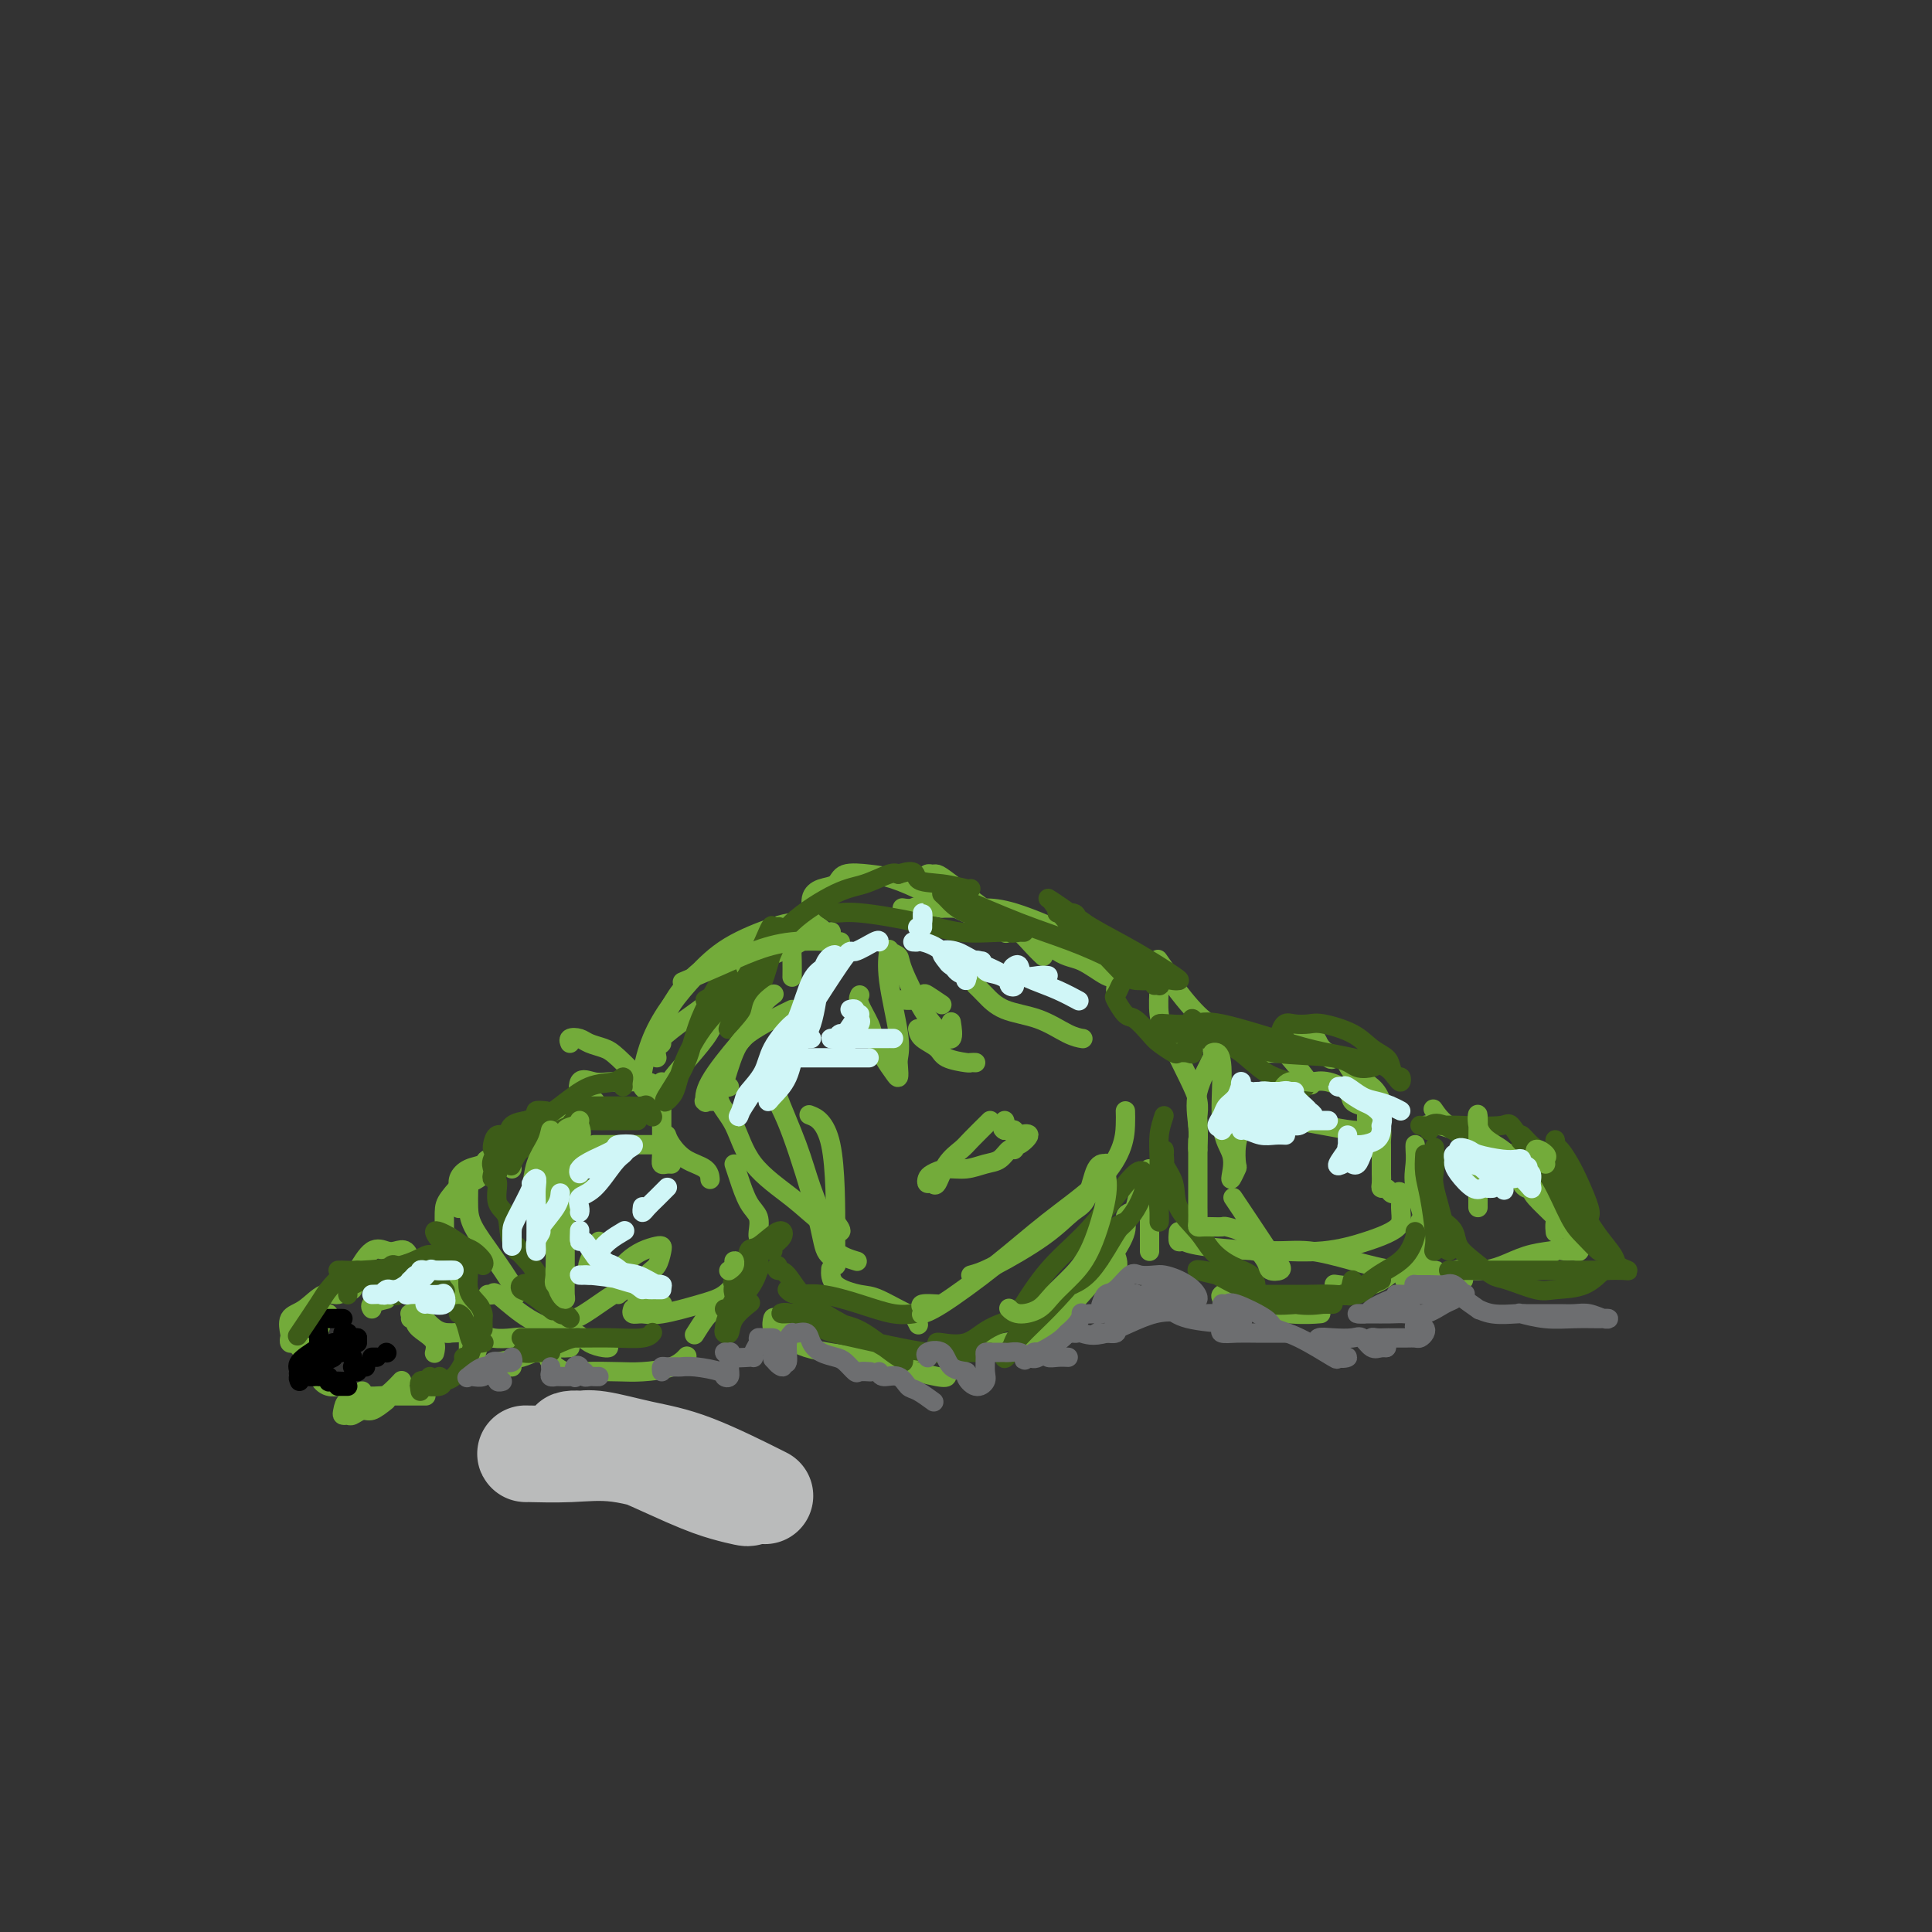 <svg viewBox='0 0 400 400' version='1.1' xmlns='http://www.w3.org/2000/svg' xmlns:xlink='http://www.w3.org/1999/xlink'><rect x="0" y="0" width="400" height="400" fill="#333333" stroke="none"/><g fill='none' stroke='#73AB3A' stroke-width='4' stroke-linecap='round' stroke-linejoin='round'><path d='M68,272c-0.301,0.129 -0.603,0.258 -1,1c-0.397,0.742 -0.891,2.096 -1,3c-0.109,0.904 0.167,1.359 0,2c-0.167,0.641 -0.779,1.468 -1,2c-0.221,0.532 -0.053,0.771 0,1c0.053,0.229 -0.009,0.450 0,0c0.009,-0.450 0.091,-1.571 0,-2c-0.091,-0.429 -0.354,-0.167 -1,0c-0.646,0.167 -1.676,0.237 -2,0c-0.324,-0.237 0.057,-0.783 0,-1c-0.057,-0.217 -0.553,-0.107 -1,0c-0.447,0.107 -0.844,0.210 -1,0c-0.156,-0.210 -0.072,-0.733 0,-1c0.072,-0.267 0.130,-0.276 0,-1c-0.130,-0.724 -0.448,-2.161 0,-3c0.448,-0.839 1.662,-1.080 3,-2c1.338,-0.920 2.801,-2.520 4,-3c1.199,-0.480 2.136,0.160 3,0c0.864,-0.160 1.656,-1.120 3,-2c1.344,-0.880 3.241,-1.680 4,-2c0.759,-0.320 0.379,-0.160 0,0'/><path d='M73,267c-0.043,-0.740 -0.087,-1.480 0,-2c0.087,-0.520 0.303,-0.821 1,-2c0.697,-1.179 1.875,-3.237 3,-4c1.125,-0.763 2.196,-0.232 3,0c0.804,0.232 1.339,0.165 2,0c0.661,-0.165 1.447,-0.429 2,0c0.553,0.429 0.872,1.551 1,2c0.128,0.449 0.064,0.224 0,0'/><path d='M95,267c-0.121,-0.396 -0.243,-0.791 0,-1c0.243,-0.209 0.850,-0.231 1,0c0.150,0.231 -0.156,0.714 0,1c0.156,0.286 0.774,0.376 1,1c0.226,0.624 0.061,1.783 0,3c-0.061,1.217 -0.017,2.490 0,3c0.017,0.510 0.009,0.255 0,0'/><path d='M93,276c-0.933,-0.089 -1.867,-0.178 -3,-1c-1.133,-0.822 -2.467,-2.378 -3,-3c-0.533,-0.622 -0.267,-0.311 0,0'/><path d='M80,269c-1.267,0.311 -2.533,0.622 -3,1c-0.467,0.378 -0.133,0.822 0,1c0.133,0.178 0.067,0.089 0,0'/><path d='M66,276c-0.012,2.075 -0.024,4.150 0,5c0.024,0.850 0.084,0.476 0,1c-0.084,0.524 -0.311,1.944 0,3c0.311,1.056 1.161,1.746 2,2c0.839,0.254 1.668,0.073 2,0c0.332,-0.073 0.166,-0.036 0,0'/><path d='M75,288c0.122,0.423 0.245,0.845 1,1c0.755,0.155 2.143,0.041 3,0c0.857,-0.041 1.182,-0.011 2,0c0.818,0.011 2.128,0.003 3,0c0.872,-0.003 1.306,-0.001 2,0c0.694,0.001 1.648,0.000 2,0c0.352,-0.000 0.100,-0.000 0,0c-0.100,0.000 -0.050,0.000 0,0'/><path d='M80,290c-1.096,0.876 -2.192,1.752 -3,2c-0.808,0.248 -1.327,-0.131 -2,0c-0.673,0.131 -1.499,0.774 -2,1c-0.501,0.226 -0.675,0.036 -1,0c-0.325,-0.036 -0.800,0.083 -1,0c-0.200,-0.083 -0.125,-0.368 0,-1c0.125,-0.632 0.300,-1.613 1,-2c0.700,-0.387 1.925,-0.181 3,0c1.075,0.181 1.999,0.337 3,0c1.001,-0.337 2.077,-1.168 3,-2c0.923,-0.832 1.692,-1.666 2,-2c0.308,-0.334 0.154,-0.167 0,0'/><path d='M85,273c0.034,-0.435 0.067,-0.871 0,-1c-0.067,-0.129 -0.235,0.048 0,0c0.235,-0.048 0.872,-0.321 1,0c0.128,0.321 -0.253,1.235 0,2c0.253,0.765 1.140,1.380 2,2c0.860,0.620 1.693,1.244 2,2c0.307,0.756 0.088,1.645 0,2c-0.088,0.355 -0.044,0.178 0,0'/><path d='M96,270c0.407,-0.071 0.814,-0.143 1,0c0.186,0.143 0.152,0.500 0,1c-0.152,0.500 -0.423,1.143 0,2c0.423,0.857 1.539,1.929 2,3c0.461,1.071 0.267,2.141 0,3c-0.267,0.859 -0.607,1.506 -1,2c-0.393,0.494 -0.837,0.836 -1,1c-0.163,0.164 -0.044,0.149 0,0c0.044,-0.149 0.012,-0.432 0,-1c-0.012,-0.568 -0.003,-1.422 0,-2c0.003,-0.578 0.001,-0.879 0,-1c-0.001,-0.121 -0.000,-0.060 0,0'/><path d='M93,256c-0.424,0.009 -0.849,0.017 -1,0c-0.151,-0.017 -0.029,-0.061 0,-1c0.029,-0.939 -0.034,-2.774 0,-4c0.034,-1.226 0.164,-1.844 1,-3c0.836,-1.156 2.379,-2.850 4,-4c1.621,-1.150 3.320,-1.757 4,-2c0.680,-0.243 0.340,-0.121 0,0'/><path d='M106,242c-0.429,-0.308 -0.859,-0.615 -1,-1c-0.141,-0.385 0.005,-0.847 0,-1c-0.005,-0.153 -0.163,0.003 -1,0c-0.837,-0.003 -2.354,-0.167 -3,0c-0.646,0.167 -0.422,0.663 -1,1c-0.578,0.337 -1.959,0.514 -3,1c-1.041,0.486 -1.743,1.279 -2,2c-0.257,0.721 -0.069,1.368 0,2c0.069,0.632 0.019,1.247 0,2c-0.019,0.753 -0.005,1.644 0,2c0.005,0.356 0.003,0.178 0,0'/><path d='M97,246c-0.151,-0.379 -0.302,-0.758 0,-1c0.302,-0.242 1.059,-0.345 2,-1c0.941,-0.655 2.068,-1.860 3,-3c0.932,-1.140 1.669,-2.214 4,-4c2.331,-1.786 6.257,-4.282 9,-6c2.743,-1.718 4.302,-2.656 5,-3c0.698,-0.344 0.534,-0.093 1,0c0.466,0.093 1.562,0.026 2,0c0.438,-0.026 0.219,-0.013 0,0'/><path d='M122,230c-0.847,-0.069 -1.693,-0.139 -2,0c-0.307,0.139 -0.073,0.486 0,0c0.073,-0.486 -0.013,-1.805 0,-2c0.013,-0.195 0.125,0.732 0,0c-0.125,-0.732 -0.489,-3.125 0,-4c0.489,-0.875 1.829,-0.232 3,0c1.171,0.232 2.171,0.053 3,0c0.829,-0.053 1.487,0.021 3,0c1.513,-0.021 3.881,-0.138 5,0c1.119,0.138 0.988,0.531 1,1c0.012,0.469 0.165,1.012 0,1c-0.165,-0.012 -0.649,-0.581 -2,-2c-1.351,-1.419 -3.571,-3.688 -5,-5c-1.429,-1.312 -2.068,-1.668 -3,-2c-0.932,-0.332 -2.159,-0.639 -3,-1c-0.841,-0.361 -1.298,-0.777 -2,-1c-0.702,-0.223 -1.651,-0.252 -2,0c-0.349,0.252 -0.100,0.786 0,1c0.100,0.214 0.050,0.107 0,0'/><path d='M97,245c-0.002,0.378 -0.003,0.756 0,1c0.003,0.244 0.011,0.355 0,1c-0.011,0.645 -0.041,1.823 0,3c0.041,1.177 0.155,2.354 1,4c0.845,1.646 2.422,3.761 4,6c1.578,2.239 3.155,4.603 4,6c0.845,1.397 0.956,1.828 1,2c0.044,0.172 0.022,0.086 0,0'/><path d='M101,268c0.422,0.098 0.844,0.196 1,0c0.156,-0.196 0.047,-0.687 1,0c0.953,0.687 2.970,2.552 5,4c2.030,1.448 4.075,2.479 6,3c1.925,0.521 3.731,0.532 5,1c1.269,0.468 2.000,1.394 3,2c1.000,0.606 2.269,0.894 3,1c0.731,0.106 0.923,0.030 1,0c0.077,-0.030 0.038,-0.015 0,0'/><path d='M118,279c-0.757,0.057 -1.515,0.114 -2,0c-0.485,-0.114 -0.699,-0.398 -1,0c-0.301,0.398 -0.689,1.480 -1,2c-0.311,0.520 -0.547,0.480 0,1c0.547,0.520 1.875,1.602 3,2c1.125,0.398 2.046,0.113 4,0c1.954,-0.113 4.941,-0.055 7,0c2.059,0.055 3.191,0.108 5,0c1.809,-0.108 4.295,-0.375 6,-1c1.705,-0.625 2.630,-1.607 3,-2c0.370,-0.393 0.185,-0.196 0,0'/><path d='M144,276c-0.190,0.303 -0.380,0.606 0,0c0.380,-0.606 1.329,-2.121 2,-3c0.671,-0.879 1.065,-1.121 2,-2c0.935,-0.879 2.410,-2.394 3,-3c0.590,-0.606 0.295,-0.303 0,0'/><path d='M157,259c-0.352,0.122 -0.705,0.245 -1,1c-0.295,0.755 -0.533,2.143 -1,3c-0.467,0.857 -1.164,1.182 -2,2c-0.836,0.818 -1.811,2.129 -3,3c-1.189,0.871 -2.592,1.301 -5,2c-2.408,0.699 -5.822,1.665 -8,2c-2.178,0.335 -3.120,0.038 -4,0c-0.880,-0.038 -1.699,0.182 -2,0c-0.301,-0.182 -0.086,-0.766 0,-1c0.086,-0.234 0.043,-0.117 0,0'/><path d='M131,265c-0.183,0.166 -0.366,0.332 -1,1c-0.634,0.668 -1.717,1.839 -2,2c-0.283,0.161 0.236,-0.688 -1,0c-1.236,0.688 -4.226,2.913 -6,4c-1.774,1.087 -2.332,1.037 -3,1c-0.668,-0.037 -1.447,-0.062 -2,0c-0.553,0.062 -0.880,0.209 -1,0c-0.120,-0.209 -0.034,-0.774 0,-1c0.034,-0.226 0.017,-0.113 0,0'/><path d='M93,276c-0.472,0.030 -0.945,0.059 0,0c0.945,-0.059 3.307,-0.208 5,0c1.693,0.208 2.716,0.772 4,1c1.284,0.228 2.829,0.122 4,0c1.171,-0.122 1.968,-0.258 3,0c1.032,0.258 2.297,0.909 3,1c0.703,0.091 0.842,-0.379 1,0c0.158,0.379 0.333,1.608 0,2c-0.333,0.392 -1.174,-0.053 -2,0c-0.826,0.053 -1.636,0.603 -3,1c-1.364,0.397 -3.281,0.642 -5,1c-1.719,0.358 -3.239,0.828 -4,1c-0.761,0.172 -0.764,0.046 -1,0c-0.236,-0.046 -0.704,-0.012 -1,0c-0.296,0.012 -0.420,0.003 1,0c1.420,-0.003 4.382,-0.001 6,0c1.618,0.001 1.891,0.000 2,0c0.109,-0.000 0.055,-0.000 0,0'/><path d='M136,219c-0.146,-0.735 -0.292,-1.471 0,-2c0.292,-0.529 1.022,-0.852 1,-1c-0.022,-0.148 -0.795,-0.120 0,-1c0.795,-0.880 3.159,-2.667 5,-4c1.841,-1.333 3.159,-2.214 4,-3c0.841,-0.786 1.205,-1.479 2,-2c0.795,-0.521 2.022,-0.871 3,-1c0.978,-0.129 1.708,-0.037 2,0c0.292,0.037 0.146,0.018 0,0'/><path d='M148,211c0.042,-0.555 0.083,-1.110 0,-2c-0.083,-0.890 -0.291,-2.113 0,-3c0.291,-0.887 1.082,-1.436 2,-2c0.918,-0.564 1.961,-1.142 3,-2c1.039,-0.858 2.072,-1.995 4,-3c1.928,-1.005 4.752,-1.878 7,-3c2.248,-1.122 3.921,-2.495 5,-3c1.079,-0.505 1.563,-0.143 2,0c0.437,0.143 0.826,0.066 1,0c0.174,-0.066 0.134,-0.122 0,0c-0.134,0.122 -0.361,0.421 -1,0c-0.639,-0.421 -1.688,-1.563 -3,-2c-1.312,-0.437 -2.885,-0.170 -4,0c-1.115,0.170 -1.772,0.244 -4,1c-2.228,0.756 -6.026,2.194 -9,4c-2.974,1.806 -5.123,3.979 -7,6c-1.877,2.021 -3.481,3.889 -5,6c-1.519,2.111 -2.954,4.464 -4,7c-1.046,2.536 -1.702,5.254 -2,7c-0.298,1.746 -0.237,2.520 0,3c0.237,0.480 0.651,0.665 1,1c0.349,0.335 0.632,0.821 1,1c0.368,0.179 0.819,0.051 1,0c0.181,-0.051 0.090,-0.026 0,0'/><path d='M136,215c0.607,-1.658 1.215,-3.316 2,-5c0.785,-1.684 1.749,-3.393 3,-5c1.251,-1.607 2.791,-3.113 4,-4c1.209,-0.887 2.087,-1.155 3,-2c0.913,-0.845 1.861,-2.266 3,-2c1.139,0.266 2.468,2.219 3,3c0.532,0.781 0.266,0.391 0,0'/><path d='M137,224c0.002,0.218 0.003,0.437 0,2c-0.003,1.563 -0.011,4.471 0,7c0.011,2.529 0.042,4.678 0,6c-0.042,1.322 -0.156,1.818 0,2c0.156,0.182 0.580,0.049 1,0c0.420,-0.049 0.834,-0.014 1,0c0.166,0.014 0.083,0.007 0,0'/><path d='M138,235c0.196,0.550 0.392,1.100 1,2c0.608,0.900 1.627,2.148 3,3c1.373,0.852 3.100,1.306 4,2c0.900,0.694 0.971,1.627 1,2c0.029,0.373 0.014,0.187 0,0'/><path d='M152,241c0.257,0.771 0.514,1.542 1,3c0.486,1.458 1.202,3.602 2,5c0.798,1.398 1.678,2.049 2,3c0.322,0.951 0.086,2.203 0,3c-0.086,0.797 -0.023,1.138 0,1c0.023,-0.138 0.007,-0.754 0,-1c-0.007,-0.246 -0.003,-0.123 0,0'/><path d='M138,227c-0.200,-0.552 -0.400,-1.104 0,-2c0.400,-0.896 1.400,-2.135 3,-4c1.600,-1.865 3.800,-4.356 5,-6c1.200,-1.644 1.400,-2.443 2,-3c0.600,-0.557 1.600,-0.874 2,-1c0.400,-0.126 0.200,-0.063 0,0'/><path d='M164,202c-0.004,0.272 -0.007,0.544 0,0c0.007,-0.544 0.025,-1.904 0,-3c-0.025,-1.096 -0.094,-1.927 0,-3c0.094,-1.073 0.349,-2.388 1,-3c0.651,-0.612 1.696,-0.521 2,-1c0.304,-0.479 -0.132,-1.528 0,-2c0.132,-0.472 0.834,-0.369 1,-1c0.166,-0.631 -0.203,-1.998 0,-3c0.203,-1.002 0.978,-1.640 2,-2c1.022,-0.360 2.289,-0.443 3,-1c0.711,-0.557 0.864,-1.590 2,-2c1.136,-0.410 3.255,-0.199 5,0c1.745,0.199 3.116,0.386 5,1c1.884,0.614 4.281,1.653 7,3c2.719,1.347 5.760,3.000 8,4c2.240,1.000 3.680,1.346 5,2c1.320,0.654 2.520,1.615 3,2c0.480,0.385 0.240,0.192 0,0'/><path d='M194,182c-0.820,0.115 -1.641,0.229 -2,0c-0.359,-0.229 -0.257,-0.802 0,-1c0.257,-0.198 0.670,-0.020 1,0c0.330,0.020 0.577,-0.119 1,0c0.423,0.119 1.022,0.496 3,2c1.978,1.504 5.334,4.136 8,6c2.666,1.864 4.642,2.962 6,4c1.358,1.038 2.098,2.017 3,3c0.902,0.983 1.965,1.969 2,2c0.035,0.031 -0.959,-0.893 -2,-2c-1.041,-1.107 -2.130,-2.398 -3,-3c-0.870,-0.602 -1.523,-0.516 -2,-1c-0.477,-0.484 -0.778,-1.538 -1,-2c-0.222,-0.462 -0.364,-0.333 0,0c0.364,0.333 1.235,0.871 2,1c0.765,0.129 1.424,-0.150 3,1c1.576,1.150 4.068,3.730 6,5c1.932,1.270 3.304,1.229 5,2c1.696,0.771 3.717,2.353 5,3c1.283,0.647 1.828,0.357 2,1c0.172,0.643 -0.031,2.217 0,2c0.031,-0.217 0.295,-2.226 0,-3c-0.295,-0.774 -1.149,-0.312 -2,-1c-0.851,-0.688 -1.700,-2.524 -3,-4c-1.300,-1.476 -3.053,-2.592 -6,-4c-2.947,-1.408 -7.089,-3.109 -10,-4c-2.911,-0.891 -4.591,-0.971 -6,-1c-1.409,-0.029 -2.545,-0.008 -4,0c-1.455,0.008 -3.227,0.004 -5,0'/><path d='M195,188c-5.107,-0.774 -5.375,-0.208 -6,0c-0.625,0.208 -1.607,0.060 -2,0c-0.393,-0.060 -0.196,-0.030 0,0'/><path d='M190,213c0.113,0.671 0.225,1.343 1,2c0.775,0.657 2.211,1.300 3,2c0.789,0.700 0.930,1.455 2,2c1.070,0.545 3.070,0.878 4,1c0.930,0.122 0.789,0.033 1,0c0.211,-0.033 0.775,-0.009 1,0c0.225,0.009 0.113,0.005 0,0'/><path d='M195,208c-1.199,-0.815 -2.399,-1.630 -3,-2c-0.601,-0.370 -0.604,-0.295 -1,0c-0.396,0.295 -1.183,0.810 -2,1c-0.817,0.190 -1.662,0.054 -2,0c-0.338,-0.054 -0.169,-0.027 0,0'/><path d='M163,221c-0.742,1.173 -1.485,2.347 -2,3c-0.515,0.653 -0.804,0.787 0,3c0.804,2.213 2.699,6.506 4,10c1.301,3.494 2.006,6.190 3,9c0.994,2.810 2.277,5.732 3,8c0.723,2.268 0.887,3.880 2,5c1.113,1.120 3.175,1.749 4,2c0.825,0.251 0.412,0.126 0,0'/><path d='M172,263c0.019,-0.280 0.037,-0.561 0,0c-0.037,0.561 -0.130,1.962 1,3c1.130,1.038 3.483,1.711 5,2c1.517,0.289 2.196,0.193 4,1c1.804,0.807 4.731,2.515 6,3c1.269,0.485 0.880,-0.254 1,0c0.120,0.254 0.749,1.501 1,2c0.251,0.499 0.126,0.249 0,0'/><path d='M170,273c-1.688,-0.016 -3.375,-0.031 -5,0c-1.625,0.031 -3.186,0.109 -4,0c-0.814,-0.109 -0.880,-0.405 -1,0c-0.120,0.405 -0.294,1.512 0,2c0.294,0.488 1.056,0.359 2,1c0.944,0.641 2.071,2.053 5,3c2.929,0.947 7.661,1.431 11,2c3.339,0.569 5.287,1.225 8,2c2.713,0.775 6.192,1.670 8,2c1.808,0.330 1.945,0.094 2,0c0.055,-0.094 0.027,-0.047 0,0'/><path d='M189,280c-0.970,0.001 -1.940,0.002 -2,0c-0.060,-0.002 0.790,-0.008 1,0c0.210,0.008 -0.219,0.029 1,0c1.219,-0.029 4.087,-0.107 6,0c1.913,0.107 2.870,0.401 5,0c2.130,-0.401 5.433,-1.495 8,-2c2.567,-0.505 4.397,-0.420 7,-2c2.603,-1.580 5.977,-4.827 8,-7c2.023,-2.173 2.693,-3.274 4,-4c1.307,-0.726 3.249,-1.077 4,-2c0.751,-0.923 0.309,-2.419 0,-3c-0.309,-0.581 -0.486,-0.247 0,-1c0.486,-0.753 1.636,-2.592 2,-4c0.364,-1.408 -0.057,-2.383 0,-3c0.057,-0.617 0.594,-0.874 1,-1c0.406,-0.126 0.683,-0.121 1,-1c0.317,-0.879 0.673,-2.641 1,-4c0.327,-1.359 0.623,-2.314 1,-3c0.377,-0.686 0.833,-1.102 1,-1c0.167,0.102 0.045,0.724 0,2c-0.045,1.276 -0.012,3.207 0,5c0.012,1.793 0.003,3.447 0,5c-0.003,1.553 -0.001,3.004 0,4c0.001,0.996 0.000,1.538 0,1c-0.000,-0.538 -0.000,-2.154 0,-3c0.000,-0.846 0.000,-0.920 0,-2c-0.000,-1.080 -0.000,-3.166 0,-4c0.000,-0.834 0.000,-0.417 0,0'/><path d='M248,233c0.009,-0.375 0.017,-0.750 0,-1c-0.017,-0.250 -0.061,-0.375 0,-1c0.061,-0.625 0.227,-1.752 0,-3c-0.227,-1.248 -0.845,-2.619 -2,-5c-1.155,-2.381 -2.845,-5.773 -4,-8c-1.155,-2.227 -1.773,-3.288 -2,-5c-0.227,-1.712 -0.061,-4.076 0,-6c0.061,-1.924 0.017,-3.407 0,-4c-0.017,-0.593 -0.009,-0.297 0,0'/><path d='M240,199c-0.229,-0.322 -0.457,-0.644 0,0c0.457,0.644 1.601,2.253 2,3c0.399,0.747 0.055,0.631 1,2c0.945,1.369 3.181,4.223 5,6c1.819,1.777 3.220,2.479 4,3c0.780,0.521 0.937,0.863 1,1c0.063,0.137 0.031,0.068 0,0'/><path d='M250,215c-0.228,0.423 -0.456,0.845 0,1c0.456,0.155 1.594,0.042 2,0c0.406,-0.042 0.078,-0.014 1,0c0.922,0.014 3.095,0.015 4,0c0.905,-0.015 0.544,-0.046 2,0c1.456,0.046 4.730,0.170 7,0c2.270,-0.170 3.536,-0.633 5,0c1.464,0.633 3.125,2.363 4,3c0.875,0.637 0.964,0.182 1,0c0.036,-0.182 0.018,-0.091 0,0'/><path d='M286,228c-0.433,-1.015 -0.866,-2.030 -2,-3c-1.134,-0.970 -2.970,-1.896 -4,-3c-1.030,-1.104 -1.253,-2.387 -2,-3c-0.747,-0.613 -2.016,-0.557 -3,-1c-0.984,-0.443 -1.681,-1.386 -2,-2c-0.319,-0.614 -0.259,-0.898 -1,-1c-0.741,-0.102 -2.284,-0.023 -3,0c-0.716,0.023 -0.606,-0.012 -1,0c-0.394,0.012 -1.294,0.070 -2,0c-0.706,-0.070 -1.220,-0.267 -2,0c-0.780,0.267 -1.827,1.000 -3,1c-1.173,0.000 -2.472,-0.732 -3,-1c-0.528,-0.268 -0.284,-0.072 -1,0c-0.716,0.072 -2.392,0.018 -3,0c-0.608,-0.018 -0.149,-0.001 -1,0c-0.851,0.001 -3.013,-0.013 -4,0c-0.987,0.013 -0.801,0.055 -1,0c-0.199,-0.055 -0.784,-0.207 -1,0c-0.216,0.207 -0.062,0.773 0,1c0.062,0.227 0.031,0.113 0,0'/><path d='M258,218c1.380,-0.010 2.759,-0.019 4,0c1.241,0.019 2.343,0.067 3,0c0.657,-0.067 0.869,-0.249 2,1c1.131,1.249 3.180,3.928 4,5c0.820,1.072 0.410,0.536 0,0'/><path d='M258,230c-0.557,0.447 -1.114,0.894 0,1c1.114,0.106 3.900,-0.129 6,0c2.100,0.129 3.516,0.623 5,1c1.484,0.377 3.037,0.637 5,1c1.963,0.363 4.336,0.828 6,1c1.664,0.172 2.618,0.049 3,0c0.382,-0.049 0.191,-0.025 0,0'/><path d='M285,234c0.423,-0.199 0.845,-0.397 1,0c0.155,0.397 0.041,1.391 0,2c-0.041,0.609 -0.011,0.835 0,1c0.011,0.165 0.002,0.269 0,1c-0.002,0.731 0.002,2.090 0,3c-0.002,0.910 -0.012,1.372 0,2c0.012,0.628 0.044,1.423 0,2c-0.044,0.577 -0.166,0.937 0,1c0.166,0.063 0.618,-0.171 1,0c0.382,0.171 0.692,0.745 1,1c0.308,0.255 0.614,0.190 1,0c0.386,-0.190 0.851,-0.504 1,0c0.149,0.504 -0.020,1.827 0,3c0.020,1.173 0.228,2.195 0,3c-0.228,0.805 -0.892,1.393 -2,2c-1.108,0.607 -2.662,1.235 -5,2c-2.338,0.765 -5.462,1.669 -9,2c-3.538,0.331 -7.491,0.089 -10,0c-2.509,-0.089 -3.574,-0.025 -4,0c-0.426,0.025 -0.213,0.013 0,0'/><path d='M244,255c-0.082,0.867 -0.164,1.733 0,2c0.164,0.267 0.574,-0.067 1,0c0.426,0.067 0.867,0.533 4,1c3.133,0.467 8.959,0.934 13,1c4.041,0.066 6.297,-0.270 9,0c2.703,0.270 5.852,1.144 9,2c3.148,0.856 6.295,1.694 9,2c2.705,0.306 4.968,0.082 6,0c1.032,-0.082 0.831,-0.021 1,0c0.169,0.021 0.706,0.003 1,0c0.294,-0.003 0.344,0.011 0,0c-0.344,-0.011 -1.081,-0.045 -2,0c-0.919,0.045 -2.020,0.170 -3,0c-0.980,-0.170 -1.840,-0.633 -3,0c-1.160,0.633 -2.620,2.363 -5,3c-2.380,0.637 -5.680,0.182 -7,0c-1.320,-0.182 -0.660,-0.091 0,0'/><path d='M255,267c-0.821,0.372 -1.642,0.745 -2,1c-0.358,0.255 -0.253,0.394 0,1c0.253,0.606 0.653,1.679 1,2c0.347,0.321 0.639,-0.110 3,0c2.361,0.110 6.789,0.760 10,1c3.211,0.240 5.203,0.068 6,0c0.797,-0.068 0.398,-0.034 0,0'/><path d='M291,264c0.061,-0.331 0.122,-0.662 0,-1c-0.122,-0.338 -0.426,-0.684 0,-1c0.426,-0.316 1.582,-0.602 2,-1c0.418,-0.398 0.098,-0.909 0,-1c-0.098,-0.091 0.026,0.238 0,0c-0.026,-0.238 -0.203,-1.043 0,-2c0.203,-0.957 0.785,-2.065 1,-3c0.215,-0.935 0.061,-1.696 0,-2c-0.061,-0.304 -0.031,-0.152 0,0'/><path d='M293,237c-0.016,0.183 -0.033,0.366 0,1c0.033,0.634 0.115,1.717 0,3c-0.115,1.283 -0.426,2.764 0,5c0.426,2.236 1.591,5.226 2,8c0.409,2.774 0.064,5.332 0,7c-0.064,1.668 0.154,2.447 0,3c-0.154,0.553 -0.681,0.880 -1,1c-0.319,0.120 -0.432,0.032 -1,0c-0.568,-0.032 -1.591,-0.009 -2,0c-0.409,0.009 -0.205,0.005 0,0'/><path d='M241,269c-2.453,-0.008 -4.906,-0.016 -6,0c-1.094,0.016 -0.829,0.056 -1,0c-0.171,-0.056 -0.777,-0.207 -1,0c-0.223,0.207 -0.064,0.774 0,1c0.064,0.226 0.032,0.113 0,0'/><path d='M295,233c0.709,-0.184 1.417,-0.367 3,0c1.583,0.367 4.039,1.285 6,2c1.961,0.715 3.427,1.229 5,2c1.573,0.771 3.251,1.800 5,3c1.749,1.200 3.567,2.571 5,3c1.433,0.429 2.482,-0.083 3,0c0.518,0.083 0.507,0.761 0,1c-0.507,0.239 -1.508,0.040 -2,0c-0.492,-0.040 -0.473,0.079 -1,0c-0.527,-0.079 -1.600,-0.355 -2,0c-0.400,0.355 -0.128,1.340 0,2c0.128,0.660 0.112,0.993 1,2c0.888,1.007 2.681,2.686 4,4c1.319,1.314 2.165,2.261 3,3c0.835,0.739 1.658,1.268 2,2c0.342,0.732 0.203,1.667 0,2c-0.203,0.333 -0.470,0.064 -1,0c-0.530,-0.064 -1.322,0.078 -2,0c-0.678,-0.078 -1.243,-0.375 -2,0c-0.757,0.375 -1.706,1.421 -3,2c-1.294,0.579 -2.935,0.691 -4,1c-1.065,0.309 -1.556,0.814 -2,1c-0.444,0.186 -0.841,0.053 -1,0c-0.159,-0.053 -0.079,-0.027 0,0'/><path d='M303,265c-0.380,-0.846 -0.760,-1.693 -1,-2c-0.240,-0.307 -0.341,-0.075 0,0c0.341,0.075 1.122,-0.008 2,0c0.878,0.008 1.852,0.105 3,0c1.148,-0.105 2.469,-0.414 4,-1c1.531,-0.586 3.271,-1.450 5,-2c1.729,-0.550 3.446,-0.787 5,-1c1.554,-0.213 2.946,-0.404 4,-1c1.054,-0.596 1.770,-1.598 2,-2c0.230,-0.402 -0.026,-0.202 0,-1c0.026,-0.798 0.334,-2.592 0,-4c-0.334,-1.408 -1.312,-2.428 -2,-3c-0.688,-0.572 -1.087,-0.694 -2,-1c-0.913,-0.306 -2.340,-0.795 -3,-1c-0.660,-0.205 -0.554,-0.125 -1,0c-0.446,0.125 -1.446,0.297 -2,0c-0.554,-0.297 -0.663,-1.062 -1,-2c-0.337,-0.938 -0.903,-2.050 0,-2c0.903,0.050 3.275,1.261 4,2c0.725,0.739 -0.198,1.008 0,2c0.198,0.992 1.517,2.709 2,4c0.483,1.291 0.130,2.155 0,3c-0.130,0.845 -0.037,1.670 0,2c0.037,0.330 0.019,0.165 0,0'/><path d='M316,246c-0.296,-0.164 -0.591,-0.328 -1,-1c-0.409,-0.672 -0.931,-1.851 -2,-3c-1.069,-1.149 -2.686,-2.266 -4,-3c-1.314,-0.734 -2.324,-1.083 -3,-2c-0.676,-0.917 -1.016,-2.400 -2,-3c-0.984,-0.600 -2.611,-0.315 -4,-1c-1.389,-0.685 -2.540,-2.338 -3,-3c-0.460,-0.662 -0.230,-0.331 0,0'/></g>
<g fill='none' stroke='#000000' stroke-width='4' stroke-linecap='round' stroke-linejoin='round'><path d='M69,278c-0.063,0.210 -0.126,0.419 0,1c0.126,0.581 0.440,1.532 0,2c-0.440,0.468 -1.634,0.452 -2,1c-0.366,0.548 0.097,1.661 0,2c-0.097,0.339 -0.754,-0.098 -1,0c-0.246,0.098 -0.080,0.729 0,1c0.080,0.271 0.074,0.183 0,0c-0.074,-0.183 -0.216,-0.462 0,-1c0.216,-0.538 0.790,-1.335 1,-2c0.210,-0.665 0.056,-1.199 0,-1c-0.056,0.199 -0.015,1.130 0,2c0.015,0.870 0.004,1.677 0,2c-0.004,0.323 -0.002,0.161 0,0'/><path d='M70,287c0.311,0.000 0.622,0.000 1,0c0.378,0.000 0.822,0.000 1,0c0.178,0.000 0.089,0.000 0,0'/><path d='M67,282c0.311,-0.422 0.622,-0.844 1,-1c0.378,-0.156 0.822,-0.044 1,0c0.178,0.044 0.089,0.022 0,0'/><path d='M72,278c0.000,-0.417 0.000,-0.833 0,-1c0.000,-0.167 0.000,-0.083 0,0'/><path d='M74,277c-0.310,-0.030 -0.619,-0.060 -1,0c-0.381,0.060 -0.833,0.208 -1,0c-0.167,-0.208 -0.048,-0.774 0,-1c0.048,-0.226 0.024,-0.113 0,0'/><path d='M72,276c-0.422,0.000 -0.844,0.000 -1,0c-0.156,0.000 -0.044,0.000 0,0c0.044,0.000 0.022,0.000 0,0'/><path d='M74,284c-0.076,-0.423 -0.153,-0.845 0,-1c0.153,-0.155 0.535,-0.041 1,0c0.465,0.041 1.014,0.011 1,0c-0.014,-0.011 -0.591,-0.003 -1,0c-0.409,0.003 -0.648,0.001 -1,0c-0.352,-0.001 -0.815,-0.000 -1,0c-0.185,0.000 -0.093,0.000 0,0'/><path d='M74,278c0.000,-0.417 0.000,-0.833 0,-1c0.000,-0.167 0.000,-0.083 0,0'/><path d='M71,273c-0.219,0.000 -0.437,0.000 -1,0c-0.563,0.000 -1.470,0.000 -2,0c-0.530,0.000 -0.681,0.000 -1,0c-0.319,0.000 -0.805,0.000 -1,0c-0.195,0.000 -0.097,0.000 0,0'/><path d='M62,286c-0.196,-0.423 -0.393,-0.845 0,-1c0.393,-0.155 1.375,-0.042 2,0c0.625,0.042 0.893,0.012 1,0c0.107,-0.012 0.054,-0.006 0,0'/><path d='M73,281c-0.402,-0.416 -0.804,-0.833 -1,-1c-0.196,-0.167 -0.186,-0.086 -1,0c-0.814,0.086 -2.453,0.177 -3,0c-0.547,-0.177 -0.003,-0.623 0,-1c0.003,-0.377 -0.535,-0.684 -1,-1c-0.465,-0.316 -0.857,-0.642 -1,-1c-0.143,-0.358 -0.038,-0.749 0,-1c0.038,-0.251 0.010,-0.362 0,0c-0.010,0.362 -0.003,1.196 0,2c0.003,0.804 0.001,1.576 0,2c-0.001,0.424 -0.000,0.499 0,0c0.000,-0.499 0.000,-1.571 0,-2c-0.000,-0.429 -0.000,-0.214 0,0'/><path d='M66,279c-1.690,1.072 -3.381,2.145 -4,3c-0.619,0.855 -0.168,1.493 0,2c0.168,0.507 0.052,0.882 0,1c-0.052,0.118 -0.040,-0.021 0,0c0.040,0.021 0.110,0.201 0,0c-0.110,-0.201 -0.398,-0.782 0,-1c0.398,-0.218 1.484,-0.074 2,0c0.516,0.074 0.464,0.076 1,0c0.536,-0.076 1.662,-0.231 2,0c0.338,0.231 -0.112,0.846 0,1c0.112,0.154 0.787,-0.155 1,0c0.213,0.155 -0.036,0.773 0,1c0.036,0.227 0.356,0.061 1,0c0.644,-0.061 1.613,-0.017 2,0c0.387,0.017 0.194,0.009 0,0'/><path d='M77,281c0.417,0.000 0.833,0.000 1,0c0.167,0.000 0.083,0.000 0,0'/><path d='M80,280c0.000,0.000 0.100,0.100 0.1,0.1'/></g>
<g fill='none' stroke='#3D5C18' stroke-width='4' stroke-linecap='round' stroke-linejoin='round'><path d='M70,263c0.489,0.004 0.978,0.008 1,0c0.022,-0.008 -0.424,-0.027 0,0c0.424,0.027 1.719,0.101 4,0c2.281,-0.101 5.549,-0.377 8,-1c2.451,-0.623 4.084,-1.594 5,-2c0.916,-0.406 1.113,-0.249 2,0c0.887,0.249 2.462,0.588 3,1c0.538,0.412 0.039,0.895 0,1c-0.039,0.105 0.381,-0.168 1,0c0.619,0.168 1.436,0.776 2,1c0.564,0.224 0.875,0.064 1,0c0.125,-0.064 0.062,-0.032 0,0'/><path d='M97,261c-1.657,-0.827 -3.314,-1.654 -4,-2c-0.686,-0.346 -0.403,-0.210 -1,-1c-0.597,-0.790 -2.076,-2.506 -2,-3c0.076,-0.494 1.705,0.236 3,1c1.295,0.764 2.256,1.564 3,2c0.744,0.436 1.272,0.509 2,1c0.728,0.491 1.658,1.402 2,2c0.342,0.598 0.098,0.885 0,1c-0.098,0.115 -0.049,0.057 0,0'/><path d='M96,258c-0.127,0.214 -0.255,0.429 0,1c0.255,0.571 0.891,1.500 1,3c0.109,1.500 -0.311,3.572 0,5c0.311,1.428 1.351,2.211 2,3c0.649,0.789 0.906,1.583 1,2c0.094,0.417 0.025,0.459 0,1c-0.025,0.541 -0.007,1.583 0,2c0.007,0.417 0.004,0.208 0,0'/><path d='M95,272c-0.087,-0.038 -0.174,-0.077 0,0c0.174,0.077 0.607,0.269 1,1c0.393,0.731 0.744,2.000 1,3c0.256,1.000 0.415,1.731 1,2c0.585,0.269 1.596,0.077 2,0c0.404,-0.077 0.202,-0.038 0,0'/><path d='M98,276c0.083,0.536 0.167,1.071 0,2c-0.167,0.929 -0.583,2.250 -1,3c-0.417,0.750 -0.833,0.929 -1,1c-0.167,0.071 -0.083,0.036 0,0'/><path d='M82,262c-0.355,-0.130 -0.710,-0.260 -1,0c-0.290,0.260 -0.515,0.911 -1,1c-0.485,0.089 -1.230,-0.385 -2,0c-0.770,0.385 -1.565,1.628 -2,2c-0.435,0.372 -0.509,-0.127 -1,0c-0.491,0.127 -1.400,0.882 -2,1c-0.600,0.118 -0.893,-0.399 -1,0c-0.107,0.399 -0.029,1.715 0,2c0.029,0.285 0.008,-0.462 0,-1c-0.008,-0.538 -0.002,-0.868 0,-1c0.002,-0.132 0.001,-0.066 0,0'/><path d='M74,263c-0.956,0.125 -1.913,0.250 -3,1c-1.087,0.750 -2.305,2.124 -3,3c-0.695,0.876 -0.867,1.256 -2,3c-1.133,1.744 -3.228,4.854 -4,6c-0.772,1.146 -0.221,0.327 0,0c0.221,-0.327 0.110,-0.164 0,0'/><path d='M85,262c-0.301,-0.316 -0.603,-0.631 -1,0c-0.397,0.631 -0.891,2.209 -1,3c-0.109,0.791 0.167,0.794 0,1c-0.167,0.206 -0.776,0.616 -1,1c-0.224,0.384 -0.062,0.741 0,1c0.062,0.259 0.024,0.419 0,0c-0.024,-0.419 -0.033,-1.419 0,-2c0.033,-0.581 0.107,-0.744 0,-1c-0.107,-0.256 -0.397,-0.604 0,-1c0.397,-0.396 1.479,-0.838 2,-1c0.521,-0.162 0.481,-0.044 1,0c0.519,0.044 1.595,0.014 2,0c0.405,-0.014 0.137,-0.014 1,0c0.863,0.014 2.856,0.040 3,0c0.144,-0.040 -1.561,-0.146 -3,0c-1.439,0.146 -2.612,0.544 -4,1c-1.388,0.456 -2.991,0.970 -4,1c-1.009,0.030 -1.425,-0.425 -2,0c-0.575,0.425 -1.309,1.730 -1,2c0.309,0.270 1.660,-0.494 3,-1c1.340,-0.506 2.670,-0.753 4,-1'/><path d='M84,265c1.198,-0.307 0.693,-0.075 1,0c0.307,0.075 1.428,-0.008 2,0c0.572,0.008 0.597,0.105 1,0c0.403,-0.105 1.186,-0.413 2,0c0.814,0.413 1.661,1.547 2,2c0.339,0.453 0.169,0.227 0,0'/><path d='M96,281c0.168,0.105 0.335,0.210 0,1c-0.335,0.790 -1.173,2.264 -2,3c-0.827,0.736 -1.644,0.733 -2,1c-0.356,0.267 -0.250,0.803 -1,1c-0.750,0.197 -2.357,0.056 -3,0c-0.643,-0.056 -0.321,-0.028 0,0'/><path d='M91,285c-0.617,0.490 -1.234,0.980 -2,1c-0.766,0.020 -1.680,-0.429 -2,0c-0.320,0.429 -0.047,1.737 0,2c0.047,0.263 -0.132,-0.517 0,-1c0.132,-0.483 0.574,-0.668 1,-1c0.426,-0.332 0.836,-0.809 1,-1c0.164,-0.191 0.082,-0.095 0,0'/><path d='M102,238c-0.054,-0.182 -0.109,-0.364 0,-1c0.109,-0.636 0.380,-1.726 1,-2c0.620,-0.274 1.589,0.267 2,0c0.411,-0.267 0.265,-1.341 1,-2c0.735,-0.659 2.353,-0.903 3,-1c0.647,-0.097 0.324,-0.049 0,0'/><path d='M113,230c-0.894,-0.087 -1.788,-0.175 -2,0c-0.212,0.175 0.257,0.612 0,1c-0.257,0.388 -1.239,0.726 -2,1c-0.761,0.274 -1.300,0.483 -2,1c-0.700,0.517 -1.560,1.342 -2,2c-0.440,0.658 -0.459,1.147 -1,2c-0.541,0.853 -1.605,2.068 -2,3c-0.395,0.932 -0.121,1.582 0,2c0.121,0.418 0.090,0.604 0,1c-0.090,0.396 -0.239,1.002 0,1c0.239,-0.002 0.867,-0.611 1,-1c0.133,-0.389 -0.227,-0.556 0,-1c0.227,-0.444 1.042,-1.163 2,-2c0.958,-0.837 2.060,-1.792 3,-3c0.940,-1.208 1.720,-2.668 3,-4c1.280,-1.332 3.061,-2.536 5,-4c1.939,-1.464 4.036,-3.187 6,-4c1.964,-0.813 3.794,-0.715 5,-1c1.206,-0.285 1.787,-0.953 2,-1c0.213,-0.047 0.057,0.526 0,1c-0.057,0.474 -0.016,0.850 0,1c0.016,0.150 0.008,0.075 0,0'/><path d='M118,229c0.216,0.000 0.433,0.001 1,0c0.567,-0.001 1.486,-0.002 3,0c1.514,0.002 3.625,0.008 5,0c1.375,-0.008 2.015,-0.030 3,0c0.985,0.030 2.316,0.111 3,0c0.684,-0.111 0.723,-0.415 1,0c0.277,0.415 0.794,1.547 1,2c0.206,0.453 0.103,0.226 0,0'/><path d='M132,232c-0.452,0.002 -0.904,0.004 -2,0c-1.096,-0.004 -2.836,-0.013 -4,0c-1.164,0.013 -1.752,0.050 -3,0c-1.248,-0.050 -3.158,-0.185 -4,0c-0.842,0.185 -0.618,0.690 -1,1c-0.382,0.310 -1.370,0.423 -2,1c-0.630,0.577 -0.900,1.617 -1,2c-0.100,0.383 -0.028,0.109 0,0c0.028,-0.109 0.014,-0.055 0,0'/><path d='M119,236c-0.028,-0.438 -0.055,-0.877 0,-1c0.055,-0.123 0.193,0.069 -1,0c-1.193,-0.069 -3.718,-0.400 -5,0c-1.282,0.400 -1.323,1.530 -2,2c-0.677,0.470 -1.990,0.280 -3,1c-1.010,0.720 -1.717,2.348 -2,3c-0.283,0.652 -0.141,0.326 0,0'/><path d='M102,244c0.483,0.029 0.966,0.058 1,1c0.034,0.942 -0.379,2.796 0,4c0.379,1.204 1.552,1.759 2,3c0.448,1.241 0.172,3.168 1,5c0.828,1.832 2.761,3.570 4,5c1.239,1.430 1.782,2.551 2,3c0.218,0.449 0.109,0.224 0,0'/><path d='M107,258c-0.015,0.586 -0.031,1.171 0,1c0.031,-0.171 0.108,-1.099 1,0c0.892,1.099 2.600,4.223 4,6c1.400,1.777 2.493,2.206 3,3c0.507,0.794 0.428,1.953 1,3c0.572,1.047 1.796,1.981 2,2c0.204,0.019 -0.613,-0.878 -1,-1c-0.387,-0.122 -0.346,0.530 -1,0c-0.654,-0.530 -2.005,-2.244 -3,-3c-0.995,-0.756 -1.636,-0.556 -2,-1c-0.364,-0.444 -0.451,-1.534 -1,-2c-0.549,-0.466 -1.562,-0.310 -2,0c-0.438,0.310 -0.303,0.774 0,1c0.303,0.226 0.774,0.215 2,1c1.226,0.785 3.207,2.367 4,3c0.793,0.633 0.396,0.316 0,0'/><path d='M114,280c-1.623,-0.004 -3.246,-0.008 -4,0c-0.754,0.008 -0.641,0.026 -1,0c-0.359,-0.026 -1.192,-0.098 -1,0c0.192,0.098 1.407,0.366 3,0c1.593,-0.366 3.564,-1.366 5,-2c1.436,-0.634 2.338,-0.902 3,-1c0.662,-0.098 1.084,-0.026 1,0c-0.084,0.026 -0.674,0.007 -1,0c-0.326,-0.007 -0.387,-0.002 -1,0c-0.613,0.002 -1.779,0.000 -3,0c-1.221,-0.000 -2.499,-0.000 -3,0c-0.501,0.000 -0.226,-0.000 -1,0c-0.774,0.000 -2.597,0.001 -3,0c-0.403,-0.001 0.614,-0.004 3,0c2.386,0.004 6.142,0.015 9,0c2.858,-0.015 4.818,-0.056 7,0c2.182,0.056 4.588,0.207 6,0c1.412,-0.207 1.832,-0.774 2,-1c0.168,-0.226 0.084,-0.113 0,0'/><path d='M150,271c0.384,0.121 0.769,0.242 1,0c0.231,-0.242 0.309,-0.848 1,-2c0.691,-1.152 1.994,-2.848 3,-4c1.006,-1.152 1.716,-1.758 2,-2c0.284,-0.242 0.142,-0.121 0,0'/><path d='M160,259c-0.228,-0.251 -0.457,-0.501 0,-1c0.457,-0.499 1.599,-1.245 2,-2c0.401,-0.755 0.061,-1.517 -1,-1c-1.061,0.517 -2.845,2.315 -4,3c-1.155,0.685 -1.683,0.258 -2,1c-0.317,0.742 -0.424,2.655 -1,4c-0.576,1.345 -1.621,2.124 -2,3c-0.379,0.876 -0.091,1.851 0,2c0.091,0.149 -0.015,-0.528 0,-1c0.015,-0.472 0.151,-0.741 0,-1c-0.151,-0.259 -0.589,-0.510 0,-1c0.589,-0.490 2.207,-1.221 3,-2c0.793,-0.779 0.762,-1.608 1,-2c0.238,-0.392 0.743,-0.347 1,0c0.257,0.347 0.264,0.996 0,2c-0.264,1.004 -0.799,2.362 -2,4c-1.201,1.638 -3.067,3.555 -4,5c-0.933,1.445 -0.932,2.418 -1,3c-0.068,0.582 -0.203,0.772 0,1c0.203,0.228 0.745,0.494 1,0c0.255,-0.494 0.222,-1.748 1,-3c0.778,-1.252 2.365,-2.500 3,-3c0.635,-0.500 0.317,-0.250 0,0'/><path d='M163,267c0.474,0.467 0.947,0.934 2,1c1.053,0.066 2.685,-0.270 5,0c2.315,0.270 5.311,1.144 8,2c2.689,0.856 5.070,1.692 7,2c1.930,0.308 3.409,0.088 4,0c0.591,-0.088 0.296,-0.044 0,0'/><path d='M161,262c-0.142,0.451 -0.284,0.902 0,1c0.284,0.098 0.994,-0.157 2,1c1.006,1.157 2.308,3.727 5,6c2.692,2.273 6.773,4.250 10,6c3.227,1.750 5.599,3.272 7,4c1.401,0.728 1.831,0.661 2,1c0.169,0.339 0.077,1.084 0,1c-0.077,-0.084 -0.138,-0.997 0,-1c0.138,-0.003 0.476,0.904 -1,0c-1.476,-0.904 -4.768,-3.618 -7,-5c-2.232,-1.382 -3.406,-1.432 -5,-2c-1.594,-0.568 -3.609,-1.654 -6,-2c-2.391,-0.346 -5.159,0.048 -6,0c-0.841,-0.048 0.245,-0.538 2,0c1.755,0.538 4.179,2.106 6,3c1.821,0.894 3.038,1.115 7,2c3.962,0.885 10.668,2.433 15,3c4.332,0.567 6.289,0.152 8,0c1.711,-0.152 3.176,-0.041 4,0c0.824,0.041 1.005,0.011 1,0c-0.005,-0.011 -0.197,-0.003 -1,0c-0.803,0.003 -2.216,0.001 -3,0c-0.784,-0.001 -0.938,-0.000 -1,0c-0.062,0.000 -0.031,0.000 0,0'/><path d='M194,278c-0.038,-0.074 -0.075,-0.149 1,0c1.075,0.149 3.263,0.521 5,0c1.737,-0.521 3.023,-1.935 5,-3c1.977,-1.065 4.644,-1.780 7,-3c2.356,-1.220 4.399,-2.946 6,-4c1.601,-1.054 2.760,-1.435 4,-2c1.240,-0.565 2.562,-1.312 4,-3c1.438,-1.688 2.993,-4.316 4,-6c1.007,-1.684 1.465,-2.425 2,-3c0.535,-0.575 1.145,-0.984 1,-1c-0.145,-0.016 -1.046,0.361 -2,1c-0.954,0.639 -1.963,1.542 -3,3c-1.037,1.458 -2.103,3.473 -4,6c-1.897,2.527 -4.624,5.568 -7,8c-2.376,2.432 -4.402,4.255 -6,6c-1.598,1.745 -2.768,3.413 -3,4c-0.232,0.587 0.476,0.095 1,-1c0.524,-1.095 0.866,-2.793 2,-4c1.134,-1.207 3.061,-1.923 6,-5c2.939,-3.077 6.889,-8.514 10,-12c3.111,-3.486 5.383,-5.022 7,-7c1.617,-1.978 2.578,-4.397 3,-6c0.422,-1.603 0.306,-2.389 0,-3c-0.306,-0.611 -0.801,-1.045 -2,0c-1.199,1.045 -3.103,3.570 -5,6c-1.897,2.430 -3.787,4.765 -6,7c-2.213,2.235 -4.750,4.371 -7,7c-2.250,2.629 -4.214,5.751 -5,7c-0.786,1.249 -0.393,0.624 0,0'/><path d='M146,207c1.555,-0.827 3.109,-1.654 4,-3c0.891,-1.346 1.117,-3.211 0,-2c-1.117,1.211 -3.578,5.499 -5,9c-1.422,3.501 -1.804,6.217 -3,9c-1.196,2.783 -3.206,5.634 -4,7c-0.794,1.366 -0.371,1.249 0,1c0.371,-0.249 0.692,-0.630 1,-1c0.308,-0.370 0.605,-0.731 1,-2c0.395,-1.269 0.890,-3.447 2,-6c1.110,-2.553 2.837,-5.482 5,-8c2.163,-2.518 4.763,-4.624 7,-8c2.237,-3.376 4.110,-8.022 5,-10c0.890,-1.978 0.796,-1.288 1,-1c0.204,0.288 0.704,0.175 1,0c0.296,-0.175 0.387,-0.412 0,1c-0.387,1.412 -1.254,4.474 -2,7c-0.746,2.526 -1.372,4.518 -3,7c-1.628,2.482 -4.258,5.455 -5,6c-0.742,0.545 0.406,-1.339 1,-2c0.594,-0.661 0.636,-0.099 1,-1c0.364,-0.901 1.051,-3.264 2,-5c0.949,-1.736 2.160,-2.845 3,-4c0.840,-1.155 1.310,-2.355 2,-4c0.690,-1.645 1.599,-3.734 4,-6c2.401,-2.266 6.293,-4.711 9,-6c2.707,-1.289 4.229,-1.424 6,-2c1.771,-0.576 3.792,-1.593 5,-2c1.208,-0.407 1.604,-0.203 2,0'/><path d='M186,181c4.083,-1.365 3.290,0.223 4,1c0.710,0.777 2.922,0.744 5,1c2.078,0.256 4.021,0.800 5,1c0.979,0.200 0.994,0.057 1,0c0.006,-0.057 0.003,-0.029 0,0'/><path d='M171,188c0.584,0.467 1.169,0.934 2,1c0.831,0.066 1.909,-0.269 5,0c3.091,0.269 8.196,1.144 12,2c3.804,0.856 6.308,1.695 9,2c2.692,0.305 5.571,0.075 8,0c2.429,-0.075 4.408,0.003 5,0c0.592,-0.003 -0.201,-0.088 -1,0c-0.799,0.088 -1.602,0.349 -2,0c-0.398,-0.349 -0.390,-1.309 -2,-2c-1.610,-0.691 -4.836,-1.114 -7,-2c-2.164,-0.886 -3.265,-2.236 -4,-3c-0.735,-0.764 -1.103,-0.943 -1,-1c0.103,-0.057 0.676,0.007 1,0c0.324,-0.007 0.398,-0.086 3,1c2.602,1.086 7.731,3.339 12,5c4.269,1.661 7.678,2.732 11,4c3.322,1.268 6.557,2.732 9,4c2.443,1.268 4.095,2.339 5,3c0.905,0.661 1.065,0.913 1,1c-0.065,0.087 -0.354,0.008 -1,0c-0.646,-0.008 -1.648,0.053 -3,-1c-1.352,-1.053 -3.053,-3.220 -5,-5c-1.947,-1.780 -4.140,-3.171 -6,-5c-1.860,-1.829 -3.389,-4.094 -4,-5c-0.611,-0.906 -0.306,-0.453 0,0'/><path d='M217,186c0.799,0.505 1.598,1.011 3,2c1.402,0.989 3.408,2.462 6,4c2.592,1.538 5.772,3.143 9,5c3.228,1.857 6.504,3.967 8,5c1.496,1.033 1.211,0.988 1,1c-0.211,0.012 -0.350,0.080 -1,0c-0.650,-0.080 -1.812,-0.309 -3,-1c-1.188,-0.691 -2.402,-1.845 -4,-3c-1.598,-1.155 -3.581,-2.310 -6,-4c-2.419,-1.690 -5.276,-3.914 -7,-5c-1.724,-1.086 -2.317,-1.033 -3,-1c-0.683,0.033 -1.457,0.045 -1,0c0.457,-0.045 2.145,-0.146 3,0c0.855,0.146 0.878,0.540 1,1c0.122,0.460 0.344,0.988 2,2c1.656,1.012 4.745,2.510 7,4c2.255,1.490 3.677,2.974 5,4c1.323,1.026 2.547,1.595 3,2c0.453,0.405 0.135,0.644 0,1c-0.135,0.356 -0.088,0.827 0,1c0.088,0.173 0.216,0.046 0,0c-0.216,-0.046 -0.776,-0.013 -1,0c-0.224,0.013 -0.112,0.007 0,0'/><path d='M232,204c-0.372,0.821 -0.745,1.641 -1,2c-0.255,0.359 -0.393,0.256 0,1c0.393,0.744 1.317,2.336 2,3c0.683,0.664 1.123,0.398 2,1c0.877,0.602 2.189,2.070 3,3c0.811,0.930 1.121,1.323 2,2c0.879,0.677 2.327,1.639 3,2c0.673,0.361 0.573,0.122 1,0c0.427,-0.122 1.383,-0.128 2,0c0.617,0.128 0.895,0.391 1,0c0.105,-0.391 0.038,-1.435 0,-2c-0.038,-0.565 -0.048,-0.651 0,-1c0.048,-0.349 0.154,-0.962 0,-2c-0.154,-1.038 -0.568,-2.501 0,-2c0.568,0.501 2.118,2.965 4,4c1.882,1.035 4.095,0.642 6,1c1.905,0.358 3.502,1.469 7,2c3.498,0.531 8.896,0.483 12,1c3.104,0.517 3.913,1.601 5,2c1.087,0.399 2.454,0.114 3,0c0.546,-0.114 0.273,-0.057 0,0'/><path d='M267,217c-0.308,-0.842 -0.616,-1.683 -1,-2c-0.384,-0.317 -0.844,-0.109 -1,0c-0.156,0.109 -0.008,0.121 0,0c0.008,-0.121 -0.125,-0.373 0,-1c0.125,-0.627 0.508,-1.627 1,-2c0.492,-0.373 1.093,-0.118 2,0c0.907,0.118 2.120,0.101 3,0c0.880,-0.101 1.426,-0.284 3,0c1.574,0.284 4.176,1.037 6,2c1.824,0.963 2.871,2.138 4,3c1.129,0.862 2.342,1.412 3,2c0.658,0.588 0.762,1.213 1,2c0.238,0.787 0.608,1.735 1,2c0.392,0.265 0.804,-0.152 1,0c0.196,0.152 0.174,0.875 0,1c-0.174,0.125 -0.502,-0.348 -1,-1c-0.498,-0.652 -1.166,-1.485 -2,-2c-0.834,-0.515 -1.833,-0.713 -3,-1c-1.167,-0.287 -2.502,-0.662 -4,-1c-1.498,-0.338 -3.161,-0.640 -5,-1c-1.839,-0.360 -3.856,-0.777 -8,-2c-4.144,-1.223 -10.417,-3.253 -14,-4c-3.583,-0.747 -4.476,-0.210 -6,0c-1.524,0.210 -3.678,0.095 -5,0c-1.322,-0.095 -1.810,-0.169 -2,0c-0.190,0.169 -0.082,0.581 0,1c0.082,0.419 0.137,0.843 0,1c-0.137,0.157 -0.468,0.045 0,0c0.468,-0.045 1.734,-0.022 3,0'/><path d='M243,214c0.439,-0.049 0.038,-0.172 1,0c0.962,0.172 3.289,0.637 5,1c1.711,0.363 2.806,0.623 4,1c1.194,0.377 2.489,0.872 4,2c1.511,1.128 3.240,2.890 5,4c1.760,1.110 3.551,1.568 5,2c1.449,0.432 2.557,0.838 3,1c0.443,0.162 0.222,0.081 0,0'/><path d='M241,231c-0.423,1.281 -0.845,2.562 -1,4c-0.155,1.438 -0.041,3.032 0,5c0.041,1.968 0.010,4.310 0,6c-0.010,1.690 0.001,2.728 0,4c-0.001,1.272 -0.014,2.779 0,3c0.014,0.221 0.056,-0.845 0,-2c-0.056,-1.155 -0.211,-2.398 0,-4c0.211,-1.602 0.787,-3.563 1,-5c0.213,-1.437 0.065,-2.349 0,-3c-0.065,-0.651 -0.045,-1.039 0,-1c0.045,0.039 0.116,0.506 0,1c-0.116,0.494 -0.419,1.017 0,2c0.419,0.983 1.559,2.427 2,4c0.441,1.573 0.181,3.274 1,5c0.819,1.726 2.717,3.475 4,5c1.283,1.525 1.952,2.826 3,4c1.048,1.174 2.477,2.222 4,3c1.523,0.778 3.141,1.286 4,2c0.859,0.714 0.960,1.632 1,2c0.040,0.368 0.020,0.184 0,0'/><path d='M252,264c-1.743,-0.410 -3.486,-0.820 -4,-1c-0.514,-0.180 0.201,-0.129 1,0c0.799,0.129 1.683,0.336 3,1c1.317,0.664 3.068,1.786 6,3c2.932,1.214 7.043,2.522 10,3c2.957,0.478 4.758,0.128 6,0c1.242,-0.128 1.924,-0.032 2,0c0.076,0.032 -0.454,0.001 -1,0c-0.546,-0.001 -1.107,0.028 -2,0c-0.893,-0.028 -2.119,-0.113 -4,0c-1.881,0.113 -4.419,0.422 -6,0c-1.581,-0.422 -2.206,-1.577 -3,-2c-0.794,-0.423 -1.757,-0.113 -2,0c-0.243,0.113 0.233,0.030 1,0c0.767,-0.030 1.826,-0.006 3,0c1.174,0.006 2.463,-0.005 4,0c1.537,0.005 3.320,0.026 5,0c1.680,-0.026 3.255,-0.098 5,0c1.745,0.098 3.658,0.366 5,0c1.342,-0.366 2.112,-1.366 3,-2c0.888,-0.634 1.893,-0.901 2,-1c0.107,-0.099 -0.684,-0.028 -1,0c-0.316,0.028 -0.158,0.014 0,0'/><path d='M280,265c-0.280,1.262 -0.559,2.525 -1,3c-0.441,0.475 -1.042,0.164 -1,0c0.042,-0.164 0.728,-0.181 1,0c0.272,0.181 0.129,0.560 1,0c0.871,-0.560 2.755,-2.059 4,-3c1.245,-0.941 1.850,-1.324 3,-2c1.150,-0.676 2.844,-1.645 4,-3c1.156,-1.355 1.773,-3.096 2,-4c0.227,-0.904 0.065,-0.973 0,-1c-0.065,-0.027 -0.032,-0.014 0,0'/><path d='M294,233c0.688,0.117 1.376,0.234 2,0c0.624,-0.234 1.184,-0.820 3,0c1.816,0.820 4.889,3.044 7,4c2.111,0.956 3.259,0.643 4,1c0.741,0.357 1.074,1.385 2,2c0.926,0.615 2.445,0.818 3,1c0.555,0.182 0.147,0.345 0,0c-0.147,-0.345 -0.033,-1.196 0,-2c0.033,-0.804 -0.014,-1.562 0,-2c0.014,-0.438 0.090,-0.558 0,-1c-0.090,-0.442 -0.345,-1.207 0,-1c0.345,0.207 1.291,1.386 2,2c0.709,0.614 1.183,0.665 3,3c1.817,2.335 4.978,6.955 7,10c2.022,3.045 2.905,4.515 4,6c1.095,1.485 2.402,2.986 3,4c0.598,1.014 0.487,1.540 1,2c0.513,0.460 1.651,0.855 2,1c0.349,0.145 -0.092,0.039 -1,0c-0.908,-0.039 -2.284,-0.010 -3,0c-0.716,0.010 -0.774,0.003 -2,0c-1.226,-0.003 -3.621,-0.001 -5,0c-1.379,0.001 -1.742,0.000 -3,0c-1.258,-0.000 -3.409,-0.000 -5,0c-1.591,0.000 -2.621,0.000 -4,0c-1.379,-0.000 -3.108,-0.000 -5,0c-1.892,0.000 -3.946,0.000 -6,0'/><path d='M303,263c-5.511,0.000 -2.289,0.000 -1,0c1.289,0.000 0.644,0.000 0,0'/><path d='M300,259c-0.483,-0.188 -0.967,-0.377 -1,-1c-0.033,-0.623 0.383,-1.681 0,-4c-0.383,-2.319 -1.567,-5.900 -2,-8c-0.433,-2.100 -0.117,-2.719 0,-4c0.117,-1.281 0.033,-3.223 0,-4c-0.033,-0.777 -0.017,-0.388 0,0'/><path d='M295,239c-0.083,1.316 -0.167,2.631 0,4c0.167,1.369 0.584,2.790 1,5c0.416,2.210 0.829,5.209 1,7c0.171,1.791 0.098,2.374 0,3c-0.098,0.626 -0.223,1.295 0,1c0.223,-0.295 0.794,-1.555 1,-3c0.206,-1.445 0.048,-3.076 0,-4c-0.048,-0.924 0.013,-1.142 0,-1c-0.013,0.142 -0.101,0.645 0,1c0.101,0.355 0.391,0.561 1,1c0.609,0.439 1.539,1.110 2,2c0.461,0.890 0.455,1.997 1,3c0.545,1.003 1.641,1.901 3,3c1.359,1.099 2.982,2.399 4,3c1.018,0.601 1.432,0.504 3,1c1.568,0.496 4.291,1.587 6,2c1.709,0.413 2.406,0.149 4,0c1.594,-0.149 4.087,-0.184 6,-1c1.913,-0.816 3.246,-2.412 4,-3c0.754,-0.588 0.930,-0.168 1,0c0.070,0.168 0.035,0.084 0,0'/><path d='M329,252c0.180,-0.377 0.360,-0.755 0,-2c-0.360,-1.245 -1.259,-3.358 -2,-5c-0.741,-1.642 -1.322,-2.812 -2,-4c-0.678,-1.188 -1.452,-2.394 -2,-3c-0.548,-0.606 -0.872,-0.612 -1,-1c-0.128,-0.388 -0.062,-1.157 0,-1c0.062,0.157 0.119,1.242 0,2c-0.119,0.758 -0.414,1.189 0,2c0.414,0.811 1.535,2.001 2,3c0.465,0.999 0.273,1.809 1,3c0.727,1.191 2.374,2.765 3,4c0.626,1.235 0.230,2.130 0,3c-0.230,0.870 -0.294,1.714 0,2c0.294,0.286 0.947,0.012 1,0c0.053,-0.012 -0.494,0.237 -1,0c-0.506,-0.237 -0.970,-0.961 -1,-1c-0.030,-0.039 0.375,0.607 1,1c0.625,0.393 1.469,0.532 2,1c0.531,0.468 0.747,1.266 1,2c0.253,0.734 0.541,1.403 0,1c-0.541,-0.403 -1.913,-1.879 -3,-3c-1.087,-1.121 -1.889,-1.888 -3,-4c-1.111,-2.112 -2.530,-5.569 -4,-8c-1.470,-2.431 -2.991,-3.838 -4,-5c-1.009,-1.162 -1.504,-2.081 -2,-3'/><path d='M315,236c-2.897,-4.236 -2.139,-3.328 -4,-3c-1.861,0.328 -6.341,0.074 -9,0c-2.659,-0.074 -3.496,0.032 -4,0c-0.504,-0.032 -0.674,-0.201 -1,0c-0.326,0.201 -0.807,0.772 -1,1c-0.193,0.228 -0.096,0.114 0,0'/></g>
<g fill='none' stroke='#73AB3A' stroke-width='4' stroke-linecap='round' stroke-linejoin='round'><path d='M164,209c-1.199,0.578 -2.398,1.155 -4,2c-1.602,0.845 -3.607,1.957 -5,3c-1.393,1.043 -2.173,2.017 -3,4c-0.827,1.983 -1.699,4.976 -2,6c-0.301,1.024 -0.029,0.079 0,0c0.029,-0.079 -0.184,0.710 0,1c0.184,0.290 0.767,0.083 1,0c0.233,-0.083 0.117,-0.041 0,0'/><path d='M160,206c0.216,-0.161 0.432,-0.322 0,0c-0.432,0.322 -1.513,1.127 -2,2c-0.487,0.873 -0.379,1.813 -1,3c-0.621,1.187 -1.972,2.619 -4,5c-2.028,2.381 -4.732,5.710 -6,8c-1.268,2.290 -1.099,3.542 -1,4c0.099,0.458 0.130,0.123 0,0c-0.130,-0.123 -0.420,-0.033 0,0c0.420,0.033 1.548,0.009 2,0c0.452,-0.009 0.226,-0.005 0,0'/><path d='M149,223c0.073,0.069 0.146,0.138 0,1c-0.146,0.862 -0.512,2.517 0,4c0.512,1.483 1.901,2.796 3,5c1.099,2.204 1.909,5.301 4,8c2.091,2.699 5.464,4.999 8,7c2.536,2.001 4.237,3.701 6,5c1.763,1.299 3.590,2.196 4,2c0.410,-0.196 -0.597,-1.485 -1,-2c-0.403,-0.515 -0.201,-0.258 0,0'/><path d='M160,224c0.223,1.322 0.445,2.644 1,4c0.555,1.356 1.441,2.747 3,7c1.559,4.253 3.791,11.367 5,16c1.209,4.633 1.396,6.784 2,8c0.604,1.216 1.626,1.497 2,2c0.374,0.503 0.099,1.227 0,1c-0.099,-0.227 -0.024,-1.406 0,-2c0.024,-0.594 -0.004,-0.602 0,-5c0.004,-4.398 0.040,-13.184 -1,-18c-1.040,-4.816 -3.154,-5.662 -4,-6c-0.846,-0.338 -0.423,-0.169 0,0'/><path d='M178,206c-0.209,0.457 -0.417,0.913 0,2c0.417,1.087 1.460,2.804 2,4c0.540,1.196 0.575,1.869 1,3c0.425,1.131 1.238,2.718 2,4c0.762,1.282 1.474,2.257 2,3c0.526,0.743 0.865,1.253 1,1c0.135,-0.253 0.064,-1.270 0,-2c-0.064,-0.730 -0.122,-1.174 0,-2c0.122,-0.826 0.425,-2.036 0,-5c-0.425,-2.964 -1.576,-7.683 -2,-11c-0.424,-3.317 -0.121,-5.234 0,-6c0.121,-0.766 0.061,-0.383 0,0'/><path d='M184,197c0.830,0.294 1.660,0.589 2,1c0.340,0.411 0.190,0.940 1,3c0.810,2.060 2.581,5.651 4,8c1.419,2.349 2.485,3.455 3,4c0.515,0.545 0.478,0.527 1,1c0.522,0.473 1.602,1.435 2,1c0.398,-0.435 0.114,-2.267 0,-3c-0.114,-0.733 -0.057,-0.366 0,0'/><path d='M202,204c0.562,0.544 1.125,1.088 2,2c0.875,0.912 2.063,2.192 4,3c1.937,0.808 4.622,1.144 7,2c2.378,0.856 4.448,2.230 6,3c1.552,0.770 2.586,0.934 3,1c0.414,0.066 0.207,0.033 0,0'/><path d='M174,195c-3.477,-0.159 -6.954,-0.319 -10,0c-3.046,0.319 -5.662,1.116 -8,2c-2.338,0.884 -4.399,1.853 -7,3c-2.601,1.147 -5.743,2.470 -7,3c-1.257,0.530 -0.628,0.265 0,0'/><path d='M120,238c-0.525,1.132 -1.051,2.264 -2,3c-0.949,0.736 -2.322,1.077 -3,2c-0.678,0.923 -0.662,2.429 -1,3c-0.338,0.571 -1.032,0.207 -1,0c0.032,-0.207 0.789,-0.258 1,0c0.211,0.258 -0.125,0.825 0,0c0.125,-0.825 0.711,-3.041 2,-5c1.289,-1.959 3.280,-3.662 4,-5c0.720,-1.338 0.169,-2.312 0,-3c-0.169,-0.688 0.046,-1.091 0,-1c-0.046,0.091 -0.351,0.675 -1,1c-0.649,0.325 -1.643,0.390 -2,1c-0.357,0.610 -0.078,1.766 -1,3c-0.922,1.234 -3.046,2.548 -4,4c-0.954,1.452 -0.739,3.044 -1,4c-0.261,0.956 -0.998,1.277 -1,1c-0.002,-0.277 0.730,-1.151 1,-2c0.270,-0.849 0.077,-1.671 0,-2c-0.077,-0.329 -0.039,-0.164 0,0'/><path d='M114,234c-0.219,0.944 -0.439,1.889 -1,3c-0.561,1.111 -1.465,2.389 -2,4c-0.535,1.611 -0.702,3.556 -1,5c-0.298,1.444 -0.728,2.387 -1,3c-0.272,0.613 -0.388,0.896 0,1c0.388,0.104 1.279,0.028 2,0c0.721,-0.028 1.271,-0.007 2,0c0.729,0.007 1.637,0.002 2,0c0.363,-0.002 0.182,-0.001 0,0'/><path d='M119,247c-0.619,0.408 -1.238,0.817 -2,2c-0.762,1.183 -1.668,3.142 -2,5c-0.332,1.858 -0.091,3.616 0,5c0.091,1.384 0.032,2.393 0,3c-0.032,0.607 -0.037,0.810 0,1c0.037,0.190 0.115,0.366 0,1c-0.115,0.634 -0.423,1.727 0,2c0.423,0.273 1.575,-0.273 2,-1c0.425,-0.727 0.121,-1.636 0,-2c-0.121,-0.364 -0.061,-0.182 0,0'/><path d='M115,253c-0.006,0.801 -0.012,1.602 0,3c0.012,1.398 0.042,3.392 0,5c-0.042,1.608 -0.155,2.829 0,4c0.155,1.171 0.577,2.293 1,3c0.423,0.707 0.845,0.998 1,1c0.155,0.002 0.041,-0.284 0,-1c-0.041,-0.716 -0.011,-1.863 0,-3c0.011,-1.137 0.003,-2.263 0,-4c-0.003,-1.737 -0.001,-4.083 0,-6c0.001,-1.917 0.000,-3.405 0,-4c-0.000,-0.595 -0.000,-0.298 0,0'/><path d='M123,237c0.415,0.000 0.829,0.000 2,0c1.171,0.000 3.097,0.000 5,0c1.903,-0.000 3.781,0.000 5,0c1.219,-0.000 1.777,0.000 2,0c0.223,0.000 0.112,0.000 0,0'/><path d='M120,245c-0.182,-0.113 -0.364,-0.226 -1,0c-0.636,0.226 -1.727,0.793 -2,1c-0.273,0.207 0.273,0.056 1,0c0.727,-0.056 1.636,-0.016 2,0c0.364,0.016 0.182,0.008 0,0'/><path d='M124,257c-0.797,1.493 -1.595,2.986 -2,4c-0.405,1.014 -0.419,1.548 0,2c0.419,0.452 1.269,0.822 2,1c0.731,0.178 1.341,0.163 2,0c0.659,-0.163 1.367,-0.475 2,-1c0.633,-0.525 1.189,-1.264 2,-2c0.811,-0.736 1.875,-1.469 3,-2c1.125,-0.531 2.310,-0.860 3,-1c0.690,-0.140 0.885,-0.090 1,0c0.115,0.090 0.150,0.219 0,1c-0.150,0.781 -0.486,2.213 -1,3c-0.514,0.787 -1.207,0.929 -2,2c-0.793,1.071 -1.685,3.072 -2,4c-0.315,0.928 -0.053,0.785 0,1c0.053,0.215 -0.105,0.790 0,1c0.105,0.210 0.471,0.056 1,0c0.529,-0.056 1.219,-0.015 2,0c0.781,0.015 1.652,0.004 2,0c0.348,-0.004 0.174,-0.002 0,0'/><path d='M152,262c-0.030,-0.506 -0.060,-1.012 0,-1c0.060,0.012 0.208,0.542 0,1c-0.208,0.458 -0.774,0.845 -1,1c-0.226,0.155 -0.113,0.077 0,0'/><path d='M233,230c0.025,0.864 0.049,1.729 0,3c-0.049,1.271 -0.173,2.950 -1,5c-0.827,2.050 -2.359,4.472 -5,7c-2.641,2.528 -6.393,5.161 -10,8c-3.607,2.839 -7.071,5.882 -11,9c-3.929,3.118 -8.324,6.310 -11,8c-2.676,1.690 -3.634,1.878 -4,2c-0.366,0.122 -0.139,0.176 0,0c0.139,-0.176 0.192,-0.583 0,-1c-0.192,-0.417 -0.629,-0.843 0,-1c0.629,-0.157 2.322,-0.045 3,0c0.678,0.045 0.339,0.022 0,0'/><path d='M201,264c1.142,-0.306 2.283,-0.611 5,-2c2.717,-1.389 7.009,-3.861 10,-6c2.991,-2.139 4.682,-3.946 6,-5c1.318,-1.054 2.262,-1.356 3,-3c0.738,-1.644 1.269,-4.632 2,-6c0.731,-1.368 1.662,-1.117 2,-1c0.338,0.117 0.082,0.099 0,0c-0.082,-0.099 0.009,-0.277 0,0c-0.009,0.277 -0.117,1.011 0,2c0.117,0.989 0.458,2.233 0,5c-0.458,2.767 -1.715,7.058 -3,10c-1.285,2.942 -2.597,4.536 -4,6c-1.403,1.464 -2.898,2.798 -4,4c-1.102,1.202 -1.811,2.271 -3,3c-1.189,0.729 -2.859,1.119 -4,1c-1.141,-0.119 -1.755,-0.748 -2,-1c-0.245,-0.252 -0.123,-0.126 0,0'/><path d='M257,232c0.001,0.183 0.001,0.365 0,0c-0.001,-0.365 -0.004,-1.278 0,-2c0.004,-0.722 0.015,-1.254 0,-1c-0.015,0.254 -0.056,1.296 0,2c0.056,0.704 0.207,1.072 0,2c-0.207,0.928 -0.774,2.416 -1,4c-0.226,1.584 -0.111,3.264 0,4c0.111,0.736 0.218,0.528 0,1c-0.218,0.472 -0.762,1.624 -1,2c-0.238,0.376 -0.172,-0.022 0,-1c0.172,-0.978 0.448,-2.535 0,-4c-0.448,-1.465 -1.620,-2.839 -2,-6c-0.380,-3.161 0.030,-8.109 0,-11c-0.030,-2.891 -0.502,-3.726 -1,-4c-0.498,-0.274 -1.023,0.014 -1,0c0.023,-0.014 0.595,-0.329 0,1c-0.595,1.329 -2.355,4.304 -3,7c-0.645,2.696 -0.173,5.114 0,7c0.173,1.886 0.047,3.238 0,4c-0.047,0.762 -0.013,0.932 0,1c0.013,0.068 0.007,0.034 0,0'/><path d='M248,236c-0.000,1.646 -0.001,3.292 0,5c0.001,1.708 0.002,3.477 0,5c-0.002,1.523 -0.009,2.800 0,4c0.009,1.200 0.034,2.322 0,3c-0.034,0.678 -0.127,0.913 0,1c0.127,0.087 0.475,0.026 1,0c0.525,-0.026 1.227,-0.017 2,0c0.773,0.017 1.615,0.042 2,0c0.385,-0.042 0.311,-0.151 1,0c0.689,0.151 2.139,0.563 3,1c0.861,0.437 1.132,0.899 2,2c0.868,1.101 2.334,2.842 3,4c0.666,1.158 0.531,1.734 1,2c0.469,0.266 1.543,0.224 2,0c0.457,-0.224 0.296,-0.629 0,-1c-0.296,-0.371 -0.729,-0.708 -1,-1c-0.271,-0.292 -0.381,-0.540 -2,-3c-1.619,-2.460 -4.748,-7.131 -6,-9c-1.252,-1.869 -0.626,-0.934 0,0'/><path d='M262,227c1.159,-0.197 2.318,-0.394 3,-1c0.682,-0.606 0.887,-1.621 2,-2c1.113,-0.379 3.134,-0.123 4,0c0.866,0.123 0.578,0.113 1,0c0.422,-0.113 1.553,-0.330 3,0c1.447,0.330 3.210,1.206 4,2c0.790,0.794 0.608,1.505 1,2c0.392,0.495 1.359,0.774 2,1c0.641,0.226 0.955,0.401 1,1c0.045,0.599 -0.180,1.623 0,2c0.180,0.377 0.766,0.108 1,0c0.234,-0.108 0.117,-0.054 0,0'/><path d='M305,246c-0.113,-0.314 -0.226,-0.628 0,-1c0.226,-0.372 0.793,-0.801 1,-1c0.207,-0.199 0.056,-0.168 0,0c-0.056,0.168 -0.015,0.471 0,1c0.015,0.529 0.004,1.283 0,2c-0.004,0.717 -0.001,1.396 0,2c0.001,0.604 0.001,1.133 0,1c-0.001,-0.133 -0.001,-0.927 0,-2c0.001,-1.073 0.005,-2.425 0,-4c-0.005,-1.575 -0.020,-3.373 0,-6c0.020,-2.627 0.074,-6.085 0,-7c-0.074,-0.915 -0.274,0.711 0,2c0.274,1.289 1.024,2.242 2,3c0.976,0.758 2.177,1.323 3,2c0.823,0.677 1.269,1.466 2,2c0.731,0.534 1.749,0.814 2,1c0.251,0.186 -0.265,0.277 0,0c0.265,-0.277 1.311,-0.923 2,-1c0.689,-0.077 1.022,0.414 1,0c-0.022,-0.414 -0.398,-1.732 0,-2c0.398,-0.268 1.571,0.516 2,1c0.429,0.484 0.116,0.669 0,1c-0.116,0.331 -0.033,0.809 0,1c0.033,0.191 0.017,0.096 0,0'/><path d='M205,232c-1.540,1.522 -3.081,3.045 -4,4c-0.919,0.955 -1.217,1.343 -2,2c-0.783,0.657 -2.053,1.585 -3,3c-0.947,1.415 -1.573,3.319 -2,4c-0.427,0.681 -0.656,0.140 -1,0c-0.344,-0.140 -0.802,0.121 -1,0c-0.198,-0.121 -0.135,-0.624 0,-1c0.135,-0.376 0.343,-0.624 1,-1c0.657,-0.376 1.762,-0.879 3,-1c1.238,-0.121 2.609,0.141 4,0c1.391,-0.141 2.803,-0.683 4,-1c1.197,-0.317 2.178,-0.409 3,-1c0.822,-0.591 1.483,-1.683 2,-2c0.517,-0.317 0.888,0.139 1,0c0.112,-0.139 -0.037,-0.873 0,-1c0.037,-0.127 0.259,0.355 1,0c0.741,-0.355 1.999,-1.545 2,-2c0.001,-0.455 -1.257,-0.174 -2,0c-0.743,0.174 -0.972,0.243 -1,0c-0.028,-0.243 0.146,-0.796 0,-1c-0.146,-0.204 -0.613,-0.058 -1,0c-0.387,0.058 -0.693,0.029 -1,0'/><path d='M208,234c-0.774,-0.321 -0.208,-0.625 0,-1c0.208,-0.375 0.060,-0.821 0,-1c-0.060,-0.179 -0.030,-0.089 0,0'/></g>
<g fill='none' stroke='#6D6E70' stroke-width='4' stroke-linecap='round' stroke-linejoin='round'><path d='M106,281c0.163,0.413 0.326,0.827 0,1c-0.326,0.173 -1.142,0.107 -2,0c-0.858,-0.107 -1.757,-0.253 -2,0c-0.243,0.253 0.172,0.905 0,1c-0.172,0.095 -0.929,-0.366 -2,0c-1.071,0.366 -2.456,1.558 -3,2c-0.544,0.442 -0.248,0.133 0,0c0.248,-0.133 0.449,-0.089 1,0c0.551,0.089 1.454,0.224 2,0c0.546,-0.224 0.735,-0.807 1,-1c0.265,-0.193 0.606,0.005 1,0c0.394,-0.005 0.841,-0.211 1,0c0.159,0.211 0.029,0.841 0,1c-0.029,0.159 0.044,-0.153 0,0c-0.044,0.153 -0.204,0.772 0,1c0.204,0.228 0.773,0.065 1,0c0.227,-0.065 0.114,-0.033 0,0'/><path d='M114,283c0.032,0.309 0.063,0.619 0,1c-0.063,0.381 -0.221,0.834 0,1c0.221,0.166 0.819,0.044 1,0c0.181,-0.044 -0.056,-0.010 0,0c0.056,0.010 0.406,-0.005 1,0c0.594,0.005 1.431,0.028 2,0c0.569,-0.028 0.869,-0.109 1,0c0.131,0.109 0.092,0.406 0,0c-0.092,-0.406 -0.236,-1.517 0,-2c0.236,-0.483 0.851,-0.340 1,0c0.149,0.340 -0.167,0.876 0,1c0.167,0.124 0.819,-0.163 1,0c0.181,0.163 -0.109,0.776 0,1c0.109,0.224 0.617,0.060 1,0c0.383,-0.060 0.642,-0.016 1,0c0.358,0.016 0.817,0.005 1,0c0.183,-0.005 0.092,-0.002 0,0'/><path d='M137,284c-0.057,-0.423 -0.114,-0.846 0,-1c0.114,-0.154 0.399,-0.038 1,0c0.601,0.038 1.519,-0.000 2,0c0.481,0.000 0.525,0.040 1,0c0.475,-0.040 1.381,-0.160 3,0c1.619,0.160 3.952,0.600 5,1c1.048,0.400 0.812,0.758 1,1c0.188,0.242 0.800,0.366 1,0c0.200,-0.366 -0.012,-1.224 0,-2c0.012,-0.776 0.248,-1.472 0,-2c-0.248,-0.528 -0.981,-0.888 -1,-1c-0.019,-0.112 0.674,0.022 1,0c0.326,-0.022 0.284,-0.202 0,0c-0.284,0.202 -0.809,0.784 0,1c0.809,0.216 2.953,0.065 4,0c1.047,-0.065 0.998,-0.046 1,0c0.002,0.046 0.055,0.117 0,0c-0.055,-0.117 -0.217,-0.424 0,-1c0.217,-0.576 0.815,-1.421 1,-2c0.185,-0.579 -0.041,-0.890 0,-1c0.041,-0.110 0.351,-0.018 1,0c0.649,0.018 1.638,-0.036 2,0c0.362,0.036 0.097,0.164 0,1c-0.097,0.836 -0.028,2.382 0,3c0.028,0.618 0.014,0.309 0,0'/><path d='M160,281c0.470,1.148 1.647,2.017 2,2c0.353,-0.017 -0.116,-0.919 0,-1c0.116,-0.081 0.818,0.658 1,0c0.182,-0.658 -0.154,-2.714 0,-4c0.154,-1.286 0.800,-1.803 1,-2c0.200,-0.197 -0.047,-0.074 0,0c0.047,0.074 0.386,0.100 1,0c0.614,-0.100 1.501,-0.326 2,0c0.499,0.326 0.610,1.205 1,2c0.390,0.795 1.059,1.505 2,2c0.941,0.495 2.154,0.774 3,1c0.846,0.226 1.323,0.400 2,1c0.677,0.600 1.553,1.625 2,2c0.447,0.375 0.467,0.101 1,0c0.533,-0.101 1.581,-0.029 2,0c0.419,0.029 0.210,0.014 0,0'/><path d='M182,284c0.134,0.479 0.268,0.959 1,1c0.732,0.041 2.064,-0.356 3,0c0.936,0.356 1.478,1.467 2,2c0.522,0.533 1.025,0.490 2,1c0.975,0.510 2.421,1.574 3,2c0.579,0.426 0.289,0.213 0,0'/><path d='M192,281c0.082,0.091 0.163,0.182 0,0c-0.163,-0.182 -0.571,-0.636 0,-1c0.571,-0.364 2.120,-0.639 3,0c0.880,0.639 1.091,2.193 2,3c0.909,0.807 2.517,0.866 3,1c0.483,0.134 -0.158,0.341 0,1c0.158,0.659 1.113,1.770 2,2c0.887,0.230 1.704,-0.422 2,-1c0.296,-0.578 0.072,-1.083 0,-2c-0.072,-0.917 0.008,-2.246 0,-3c-0.008,-0.754 -0.105,-0.934 0,-1c0.105,-0.066 0.412,-0.019 1,0c0.588,0.019 1.456,0.008 2,0c0.544,-0.008 0.763,-0.015 1,0c0.237,0.015 0.493,0.053 1,0c0.507,-0.053 1.267,-0.196 2,0c0.733,0.196 1.440,0.731 2,1c0.560,0.269 0.972,0.272 1,0c0.028,-0.272 -0.327,-0.819 0,-1c0.327,-0.181 1.335,0.004 2,0c0.665,-0.004 0.988,-0.197 1,0c0.012,0.197 -0.285,0.785 0,1c0.285,0.215 1.154,0.058 2,0c0.846,-0.058 1.670,-0.017 2,0c0.330,0.017 0.165,0.008 0,0'/><path d='M227,276c0.371,0.007 0.741,0.014 1,0c0.259,-0.014 0.406,-0.048 1,0c0.594,0.048 1.635,0.177 2,0c0.365,-0.177 0.055,-0.660 0,-1c-0.055,-0.340 0.146,-0.536 0,-1c-0.146,-0.464 -0.638,-1.196 -1,-2c-0.362,-0.804 -0.594,-1.682 -1,-2c-0.406,-0.318 -0.985,-0.078 -1,0c-0.015,0.078 0.533,-0.006 1,0c0.467,0.006 0.854,0.101 1,0c0.146,-0.101 0.053,-0.399 1,0c0.947,0.399 2.934,1.495 4,2c1.066,0.505 1.210,0.421 1,0c-0.210,-0.421 -0.776,-1.178 -1,-2c-0.224,-0.822 -0.107,-1.711 0,-2c0.107,-0.289 0.204,0.020 0,0c-0.204,-0.020 -0.708,-0.369 0,0c0.708,0.369 2.629,1.457 4,2c1.371,0.543 2.193,0.540 3,1c0.807,0.460 1.600,1.383 4,2c2.400,0.617 6.406,0.928 8,1c1.594,0.072 0.775,-0.096 1,0c0.225,0.096 1.493,0.456 2,0c0.507,-0.456 0.254,-1.728 0,-3'/><path d='M257,271c-0.317,-0.400 -1.111,0.098 -2,0c-0.889,-0.098 -1.873,-0.794 -2,-1c-0.127,-0.206 0.605,0.078 1,0c0.395,-0.078 0.454,-0.517 2,0c1.546,0.517 4.580,1.991 6,3c1.420,1.009 1.228,1.552 2,2c0.772,0.448 2.510,0.801 5,2c2.490,1.199 5.731,3.243 7,4c1.269,0.757 0.564,0.227 1,0c0.436,-0.227 2.012,-0.151 2,0c-0.012,0.151 -1.613,0.376 -2,0c-0.387,-0.376 0.440,-1.355 0,-2c-0.440,-0.645 -2.147,-0.957 -3,-1c-0.853,-0.043 -0.853,0.183 -1,0c-0.147,-0.183 -0.440,-0.773 0,-1c0.440,-0.227 1.612,-0.089 3,0c1.388,0.089 2.990,0.129 4,0c1.010,-0.129 1.426,-0.427 2,0c0.574,0.427 1.306,1.578 2,2c0.694,0.422 1.351,0.113 2,0c0.649,-0.113 1.290,-0.030 1,0c-0.290,0.030 -1.511,0.009 -2,0c-0.489,-0.009 -0.244,-0.004 0,0'/><path d='M284,278c0.732,0.030 1.464,0.060 2,0c0.536,-0.060 0.875,-0.208 1,0c0.125,0.208 0.036,0.774 0,1c-0.036,0.226 -0.018,0.113 0,0'/><path d='M284,278c0.015,0.113 0.030,0.226 0,0c-0.030,-0.226 -0.104,-0.793 0,-1c0.104,-0.207 0.385,-0.056 1,0c0.615,0.056 1.565,0.016 2,0c0.435,-0.016 0.355,-0.007 1,0c0.645,0.007 2.016,0.012 3,0c0.984,-0.012 1.581,-0.042 2,0c0.419,0.042 0.659,0.155 1,0c0.341,-0.155 0.784,-0.580 1,-1c0.216,-0.420 0.205,-0.835 0,-1c-0.205,-0.165 -0.602,-0.079 -1,0c-0.398,0.079 -0.795,0.151 -1,0c-0.205,-0.151 -0.218,-0.524 0,-1c0.218,-0.476 0.668,-1.056 0,-2c-0.668,-0.944 -2.454,-2.253 -3,-3c-0.546,-0.747 0.150,-0.932 0,-1c-0.150,-0.068 -1.144,-0.018 -1,0c0.144,0.018 1.428,0.005 2,0c0.572,-0.005 0.432,-0.001 1,0c0.568,0.001 1.843,0.000 3,0c1.157,-0.000 2.196,-0.000 3,0c0.804,0.000 1.373,0.000 2,0c0.627,-0.000 1.314,-0.000 2,0'/><path d='M302,268c2.057,-0.187 1.198,-0.155 1,0c-0.198,0.155 0.265,0.434 0,0c-0.265,-0.434 -1.258,-1.581 -2,-2c-0.742,-0.419 -1.232,-0.109 -2,0c-0.768,0.109 -1.813,0.019 -3,0c-1.187,-0.019 -2.517,0.033 -3,0c-0.483,-0.033 -0.120,-0.152 0,0c0.120,0.152 -0.004,0.576 0,1c0.004,0.424 0.137,0.848 0,1c-0.137,0.152 -0.545,0.033 0,0c0.545,-0.033 2.043,0.019 2,0c-0.043,-0.019 -1.629,-0.110 -3,0c-1.371,0.110 -2.529,0.422 -4,1c-1.471,0.578 -3.255,1.423 -4,2c-0.745,0.577 -0.452,0.887 -1,1c-0.548,0.113 -1.938,0.030 -2,0c-0.062,-0.030 1.203,-0.009 2,0c0.797,0.009 1.125,0.004 1,0c-0.125,-0.004 -0.704,-0.008 0,0c0.704,0.008 2.690,0.027 4,0c1.310,-0.027 1.945,-0.101 3,0c1.055,0.101 2.530,0.378 4,0c1.470,-0.378 2.934,-1.409 4,-2c1.066,-0.591 1.733,-0.740 2,-1c0.267,-0.260 0.133,-0.630 0,-1'/><path d='M301,268c0.904,-0.805 0.165,-0.818 1,0c0.835,0.818 3.245,2.468 4,3c0.755,0.532 -0.146,-0.054 0,0c0.146,0.054 1.338,0.746 3,1c1.662,0.254 3.793,0.068 5,0c1.207,-0.068 1.492,-0.018 2,0c0.508,0.018 1.241,0.005 2,0c0.759,-0.005 1.543,-0.002 2,0c0.457,0.002 0.588,0.004 1,0c0.412,-0.004 1.106,-0.015 2,0c0.894,0.015 1.987,0.057 3,0c1.013,-0.057 1.946,-0.212 3,0c1.054,0.212 2.230,0.790 3,1c0.770,0.210 1.134,0.053 1,0c-0.134,-0.053 -0.765,-0.000 -2,0c-1.235,0.000 -3.073,-0.051 -5,0c-1.927,0.051 -3.942,0.206 -6,0c-2.058,-0.206 -4.159,-0.773 -5,-1c-0.841,-0.227 -0.420,-0.113 0,0'/><path d='M228,270c0.277,-0.823 0.553,-1.646 1,-2c0.447,-0.354 1.063,-0.239 2,-1c0.937,-0.761 2.193,-2.398 3,-3c0.807,-0.602 1.165,-0.170 2,0c0.835,0.170 2.148,0.077 3,0c0.852,-0.077 1.243,-0.139 2,0c0.757,0.139 1.880,0.479 3,1c1.120,0.521 2.236,1.223 3,2c0.764,0.777 1.177,1.629 1,2c-0.177,0.371 -0.945,0.260 -2,0c-1.055,-0.260 -2.396,-0.670 -3,-1c-0.604,-0.330 -0.470,-0.580 -1,-1c-0.530,-0.420 -1.726,-1.009 -2,-1c-0.274,0.009 0.372,0.615 0,1c-0.372,0.385 -1.762,0.548 -3,1c-1.238,0.452 -2.325,1.193 -4,2c-1.675,0.807 -3.937,1.679 -5,2c-1.063,0.321 -0.928,0.092 -1,0c-0.072,-0.092 -0.352,-0.046 -1,0c-0.648,0.046 -1.664,0.091 -2,0c-0.336,-0.091 0.007,-0.320 0,0c-0.007,0.320 -0.364,1.188 -1,2c-0.636,0.812 -1.552,1.568 -2,2c-0.448,0.432 -0.428,0.539 -1,1c-0.572,0.461 -1.735,1.274 -3,2c-1.265,0.726 -2.633,1.363 -4,2'/><path d='M213,281c-1.745,1.332 -0.608,0.161 0,0c0.608,-0.161 0.688,0.689 2,0c1.312,-0.689 3.855,-2.918 5,-4c1.145,-1.082 0.892,-1.018 1,-1c0.108,0.018 0.578,-0.010 1,0c0.422,0.010 0.797,0.059 1,0c0.203,-0.059 0.233,-0.227 1,0c0.767,0.227 2.271,0.848 5,0c2.729,-0.848 6.682,-3.167 10,-4c3.318,-0.833 6.000,-0.182 8,0c2.000,0.182 3.318,-0.105 4,0c0.682,0.105 0.727,0.603 1,1c0.273,0.397 0.774,0.695 1,1c0.226,0.305 0.176,0.618 0,1c-0.176,0.382 -0.479,0.835 0,1c0.479,0.165 1.739,0.044 3,0c1.261,-0.044 2.523,-0.012 4,0c1.477,0.012 3.169,0.003 4,0c0.831,-0.003 0.800,-0.001 1,0c0.200,0.001 0.631,0.000 1,0c0.369,-0.000 0.676,-0.000 0,0c-0.676,0.000 -2.336,0.000 -3,0c-0.664,-0.000 -0.332,-0.000 0,0'/></g>
<g fill='none' stroke='#D0F6F7' stroke-width='4' stroke-linecap='round' stroke-linejoin='round'><path d='M116,247c-0.075,0.834 -0.150,1.667 -1,3c-0.850,1.333 -2.477,3.165 -3,4c-0.523,0.835 0.056,0.674 0,1c-0.056,0.326 -0.747,1.140 -1,2c-0.253,0.860 -0.068,1.766 0,2c0.068,0.234 0.018,-0.205 0,-1c-0.018,-0.795 -0.004,-1.945 0,-3c0.004,-1.055 -0.004,-2.016 0,-3c0.004,-0.984 0.018,-1.992 0,-3c-0.018,-1.008 -0.068,-2.015 0,-3c0.068,-0.985 0.253,-1.948 0,-2c-0.253,-0.052 -0.943,0.807 -1,1c-0.057,0.193 0.521,-0.279 0,1c-0.521,1.279 -2.140,4.311 -3,6c-0.860,1.689 -0.963,2.035 -1,3c-0.037,0.965 -0.010,2.547 0,3c0.010,0.453 0.003,-0.224 0,-1c-0.003,-0.776 -0.001,-1.650 0,-2c0.001,-0.350 0.000,-0.175 0,0'/><path d='M127,239c0.296,0.342 0.591,0.685 0,1c-0.591,0.315 -2.069,0.604 -3,1c-0.931,0.396 -1.314,0.899 -2,1c-0.686,0.101 -1.675,-0.200 -2,0c-0.325,0.200 0.015,0.901 0,1c-0.015,0.099 -0.384,-0.405 0,-1c0.384,-0.595 1.522,-1.281 3,-2c1.478,-0.719 3.297,-1.472 4,-2c0.703,-0.528 0.289,-0.832 1,-1c0.711,-0.168 2.546,-0.199 3,0c0.454,0.199 -0.474,0.630 -1,1c-0.526,0.370 -0.649,0.680 -1,1c-0.351,0.320 -0.931,0.650 -2,2c-1.069,1.350 -2.626,3.721 -4,5c-1.374,1.279 -2.564,1.467 -3,2c-0.436,0.533 -0.117,1.413 0,2c0.117,0.587 0.034,0.882 0,1c-0.034,0.118 -0.017,0.059 0,0'/><path d='M120,255c0.010,-0.259 0.020,-0.518 0,0c-0.020,0.518 -0.070,1.813 0,2c0.070,0.187 0.260,-0.735 1,0c0.740,0.735 2.029,3.125 3,4c0.971,0.875 1.623,0.234 3,1c1.377,0.766 3.480,2.937 5,4c1.520,1.063 2.459,1.017 3,1c0.541,-0.017 0.684,-0.005 1,0c0.316,0.005 0.805,0.001 1,0c0.195,-0.001 0.098,-0.001 0,0'/><path d='M133,267c-0.919,-0.732 -1.838,-1.464 -4,-2c-2.162,-0.536 -5.567,-0.875 -7,-1c-1.433,-0.125 -0.894,-0.035 -1,0c-0.106,0.035 -0.856,0.017 -1,0c-0.144,-0.017 0.317,-0.033 1,0c0.683,0.033 1.588,0.113 2,0c0.412,-0.113 0.330,-0.421 2,0c1.670,0.421 5.090,1.570 7,2c1.910,0.430 2.308,0.143 3,0c0.692,-0.143 1.677,-0.140 2,0c0.323,0.140 -0.016,0.417 -1,0c-0.984,-0.417 -2.613,-1.529 -4,-2c-1.387,-0.471 -2.532,-0.302 -4,-1c-1.468,-0.698 -3.258,-2.264 -4,-3c-0.742,-0.736 -0.436,-0.640 0,-1c0.436,-0.360 1.002,-1.174 2,-2c0.998,-0.826 2.428,-1.665 3,-2c0.572,-0.335 0.286,-0.168 0,0'/><path d='M133,250c0.018,-0.132 0.037,-0.263 0,0c-0.037,0.263 -0.129,0.921 0,1c0.129,0.079 0.478,-0.422 1,-1c0.522,-0.578 1.218,-1.232 2,-2c0.782,-0.768 1.652,-1.648 2,-2c0.348,-0.352 0.174,-0.176 0,0'/><path d='M182,195c0.010,-0.255 0.019,-0.511 -1,0c-1.019,0.511 -3.068,1.788 -4,2c-0.932,0.212 -0.747,-0.642 -2,1c-1.253,1.642 -3.944,5.779 -6,9c-2.056,3.221 -3.478,5.527 -5,8c-1.522,2.473 -3.144,5.112 -4,7c-0.856,1.888 -0.946,3.026 -1,4c-0.054,0.974 -0.071,1.786 0,2c0.071,0.214 0.231,-0.169 1,-1c0.769,-0.831 2.145,-2.111 3,-4c0.855,-1.889 1.187,-4.389 2,-6c0.813,-1.611 2.108,-2.335 3,-5c0.892,-2.665 1.382,-7.273 2,-10c0.618,-2.727 1.363,-3.573 2,-4c0.637,-0.427 1.167,-0.436 1,0c-0.167,0.436 -1.029,1.317 -2,2c-0.971,0.683 -2.051,1.166 -3,3c-0.949,1.834 -1.767,5.017 -3,8c-1.233,2.983 -2.879,5.765 -5,9c-2.121,3.235 -4.716,6.922 -6,9c-1.284,2.078 -1.258,2.546 -1,2c0.258,-0.546 0.748,-2.108 1,-3c0.252,-0.892 0.268,-1.114 1,-2c0.732,-0.886 2.182,-2.435 3,-4c0.818,-1.565 1.004,-3.145 2,-5c0.996,-1.855 2.803,-3.983 4,-5c1.197,-1.017 1.785,-0.922 2,-1c0.215,-0.078 0.058,-0.329 0,0c-0.058,0.329 -0.017,1.237 0,2c0.017,0.763 0.008,1.382 0,2'/><path d='M166,215c0.265,0.464 -0.073,0.124 0,0c0.073,-0.124 0.558,-0.033 1,0c0.442,0.033 0.841,0.010 1,0c0.159,-0.010 0.080,-0.005 0,0'/><path d='M176,209c0.439,-0.106 0.878,-0.213 1,0c0.122,0.213 -0.071,0.745 0,1c0.071,0.255 0.408,0.233 0,1c-0.408,0.767 -1.560,2.324 -2,3c-0.440,0.676 -0.170,0.470 0,1c0.170,0.530 0.238,1.797 0,2c-0.238,0.203 -0.782,-0.656 -1,-1c-0.218,-0.344 -0.109,-0.172 0,0'/><path d='M178,210c-0.046,0.372 -0.092,0.745 0,1c0.092,0.255 0.321,0.394 0,1c-0.321,0.606 -1.193,1.679 -2,2c-0.807,0.321 -1.549,-0.110 -2,0c-0.451,0.110 -0.610,0.762 -1,1c-0.390,0.238 -1.010,0.064 -1,0c0.010,-0.064 0.650,-0.017 1,0c0.350,0.017 0.409,0.005 1,0c0.591,-0.005 1.714,-0.001 3,0c1.286,0.001 2.737,0.000 4,0c1.263,-0.000 2.340,-0.000 3,0c0.660,0.000 0.903,0.000 1,0c0.097,-0.000 0.049,-0.000 0,0'/><path d='M175,219c-0.510,0.000 -1.019,0.000 -3,0c-1.981,0.000 -5.433,-0.000 -7,0c-1.567,0.000 -1.247,0.000 -1,0c0.247,-0.000 0.423,0.000 1,0c0.577,0.000 1.557,-0.000 2,0c0.443,0.000 0.350,-0.000 2,0c1.650,0.000 5.043,0.000 7,0c1.957,0.000 2.479,0.000 3,0c0.521,-0.000 1.040,-0.000 1,0c-0.040,0.000 -0.638,0.000 -1,0c-0.362,0.000 -0.489,-0.000 -1,0c-0.511,0.000 -1.407,0.000 -2,0c-0.593,0.000 -0.884,0.000 -1,0c-0.116,0.000 -0.058,0.000 0,0'/><path d='M190,192c0.423,-0.144 0.845,-0.287 1,-1c0.155,-0.713 0.041,-1.995 0,-2c-0.041,-0.005 -0.011,1.268 0,2c0.011,0.732 0.003,0.923 0,1c-0.003,0.077 -0.002,0.038 0,0'/><path d='M189,195c0.411,0.030 0.821,0.059 1,0c0.179,-0.059 0.125,-0.207 1,0c0.875,0.207 2.679,0.769 4,2c1.321,1.231 2.161,3.130 3,4c0.839,0.870 1.678,0.709 2,1c0.322,0.291 0.126,1.032 0,1c-0.126,-0.032 -0.184,-0.839 0,-1c0.184,-0.161 0.608,0.323 0,0c-0.608,-0.323 -2.249,-1.455 -3,-2c-0.751,-0.545 -0.614,-0.505 -1,-1c-0.386,-0.495 -1.296,-1.527 -1,-2c0.296,-0.473 1.798,-0.388 3,0c1.202,0.388 2.103,1.078 4,2c1.897,0.922 4.788,2.077 6,3c1.212,0.923 0.744,1.613 1,2c0.256,0.387 1.236,0.472 1,0c-0.236,-0.472 -1.688,-1.499 -3,-2c-1.312,-0.501 -2.484,-0.474 -3,-1c-0.516,-0.526 -0.375,-1.605 -1,-2c-0.625,-0.395 -2.014,-0.106 -2,0c0.014,0.106 1.433,0.030 2,0c0.567,-0.030 0.284,-0.015 0,0'/><path d='M217,202c-0.529,-0.059 -1.059,-0.119 -2,0c-0.941,0.119 -2.294,0.416 -3,0c-0.706,-0.416 -0.767,-1.546 -1,-2c-0.233,-0.454 -0.640,-0.234 -1,0c-0.360,0.234 -0.674,0.480 0,1c0.674,0.520 2.335,1.315 4,2c1.665,0.685 3.333,1.261 5,2c1.667,0.739 3.333,1.640 4,2c0.667,0.360 0.333,0.180 0,0'/><path d='M268,226c-0.853,0.000 -1.706,0.000 -2,0c-0.294,-0.000 -0.030,-0.000 0,0c0.030,0.000 -0.176,0.001 -1,0c-0.824,-0.001 -2.267,-0.002 -3,0c-0.733,0.002 -0.756,0.008 -1,0c-0.244,-0.008 -0.708,-0.032 -1,0c-0.292,0.032 -0.411,0.118 -1,0c-0.589,-0.118 -1.649,-0.441 -2,-1c-0.351,-0.559 0.006,-1.353 0,-1c-0.006,0.353 -0.377,1.854 -1,3c-0.623,1.146 -1.500,1.937 -2,3c-0.500,1.063 -0.625,2.399 -1,3c-0.375,0.601 -1.000,0.467 -1,0c0.000,-0.467 0.627,-1.267 1,-2c0.373,-0.733 0.494,-1.399 1,-2c0.506,-0.601 1.397,-1.136 2,-2c0.603,-0.864 0.919,-2.058 1,-2c0.081,0.058 -0.071,1.366 0,2c0.071,0.634 0.365,0.594 0,1c-0.365,0.406 -1.390,1.259 -2,2c-0.610,0.741 -0.805,1.371 -1,2'/><path d='M254,232c-0.733,1.756 -1.066,2.145 -1,2c0.066,-0.145 0.531,-0.823 2,-2c1.469,-1.177 3.941,-2.853 5,-4c1.059,-1.147 0.706,-1.766 1,-2c0.294,-0.234 1.235,-0.084 2,0c0.765,0.084 1.352,0.103 2,0c0.648,-0.103 1.355,-0.328 2,0c0.645,0.328 1.227,1.208 2,2c0.773,0.792 1.737,1.495 2,2c0.263,0.505 -0.176,0.811 0,1c0.176,0.189 0.967,0.261 1,0c0.033,-0.261 -0.690,-0.854 -1,-1c-0.310,-0.146 -0.205,0.155 -1,0c-0.795,-0.155 -2.488,-0.767 -4,-1c-1.512,-0.233 -2.841,-0.087 -4,0c-1.159,0.087 -2.147,0.114 -3,0c-0.853,-0.114 -1.569,-0.370 -1,0c0.569,0.370 2.424,1.367 4,2c1.576,0.633 2.871,0.902 4,1c1.129,0.098 2.090,0.026 3,0c0.910,-0.026 1.770,-0.007 3,0c1.230,0.007 2.831,0.002 3,0c0.169,-0.002 -1.095,-0.001 -2,0c-0.905,0.001 -1.453,0.000 -2,0'/><path d='M271,232c-0.985,0.228 -1.449,0.797 -2,1c-0.551,0.203 -1.190,0.039 -3,0c-1.810,-0.039 -4.792,0.046 -6,0c-1.208,-0.046 -0.644,-0.223 -1,0c-0.356,0.223 -1.633,0.844 -2,1c-0.367,0.156 0.175,-0.154 1,0c0.825,0.154 1.932,0.773 3,1c1.068,0.227 2.095,0.061 3,0c0.905,-0.061 1.687,-0.017 2,0c0.313,0.017 0.156,0.009 0,0'/><path d='M279,235c-0.009,0.876 -0.019,1.751 0,2c0.019,0.249 0.065,-0.130 0,0c-0.065,0.130 -0.241,0.769 0,1c0.241,0.231 0.899,0.055 1,0c0.101,-0.055 -0.355,0.010 0,0c0.355,-0.010 1.521,-0.094 2,0c0.479,0.094 0.273,0.365 0,1c-0.273,0.635 -0.612,1.632 -1,2c-0.388,0.368 -0.825,0.105 -1,0c-0.175,-0.105 -0.087,-0.053 0,0'/><path d='M278,241c-0.629,0.308 -1.258,0.616 -1,0c0.258,-0.616 1.404,-2.158 2,-3c0.596,-0.842 0.643,-0.986 1,-1c0.357,-0.014 1.023,0.103 2,0c0.977,-0.103 2.263,-0.426 3,-1c0.737,-0.574 0.923,-1.401 1,-2c0.077,-0.599 0.044,-0.972 0,-1c-0.044,-0.028 -0.099,0.287 0,0c0.099,-0.287 0.354,-1.177 0,-2c-0.354,-0.823 -1.315,-1.580 -2,-2c-0.685,-0.420 -1.094,-0.504 -2,-1c-0.906,-0.496 -2.308,-1.403 -3,-2c-0.692,-0.597 -0.674,-0.885 -1,-1c-0.326,-0.115 -0.996,-0.056 -1,0c-0.004,0.056 0.659,0.108 1,0c0.341,-0.108 0.360,-0.378 1,0c0.640,0.378 1.901,1.404 3,2c1.099,0.596 2.035,0.762 3,1c0.965,0.238 1.957,0.547 3,1c1.043,0.453 2.135,1.049 2,1c-0.135,-0.049 -1.498,-0.744 -2,-1c-0.502,-0.256 -0.143,-0.073 0,0c0.143,0.073 0.072,0.037 0,0'/><path d='M309,246c-0.348,0.020 -0.696,0.041 -1,0c-0.304,-0.041 -0.565,-0.143 -1,0c-0.435,0.143 -1.046,0.532 -2,0c-0.954,-0.532 -2.252,-1.986 -3,-3c-0.748,-1.014 -0.946,-1.589 -1,-2c-0.054,-0.411 0.036,-0.659 0,-1c-0.036,-0.341 -0.199,-0.774 0,-1c0.199,-0.226 0.761,-0.244 1,0c0.239,0.244 0.155,0.749 1,1c0.845,0.251 2.618,0.248 4,1c1.382,0.752 2.374,2.258 3,3c0.626,0.742 0.886,0.720 1,1c0.114,0.280 0.083,0.863 0,1c-0.083,0.137 -0.217,-0.170 0,0c0.217,0.170 0.787,0.819 0,0c-0.787,-0.819 -2.929,-3.106 -4,-4c-1.071,-0.894 -1.069,-0.393 -2,-1c-0.931,-0.607 -2.793,-2.320 -3,-3c-0.207,-0.680 1.241,-0.327 2,0c0.759,0.327 0.831,0.626 2,1c1.169,0.374 3.437,0.822 5,1c1.563,0.178 2.421,0.086 3,0c0.579,-0.086 0.880,-0.168 1,0c0.120,0.168 0.060,0.584 0,1'/><path d='M315,241c2.175,0.656 1.113,0.795 1,1c-0.113,0.205 0.724,0.476 1,1c0.276,0.524 -0.011,1.299 0,2c0.011,0.701 0.318,1.326 0,1c-0.318,-0.326 -1.260,-1.603 -2,-2c-0.740,-0.397 -1.276,0.085 -2,0c-0.724,-0.085 -1.635,-0.739 -2,-1c-0.365,-0.261 -0.182,-0.131 0,0'/><path d='M77,268c0.871,-0.030 1.742,-0.061 2,0c0.258,0.061 -0.098,0.212 0,0c0.098,-0.212 0.650,-0.789 1,-1c0.350,-0.211 0.497,-0.058 1,0c0.503,0.058 1.361,0.019 2,0c0.639,-0.019 1.058,-0.020 1,0c-0.058,0.020 -0.594,0.059 -1,0c-0.406,-0.059 -0.684,-0.217 -1,0c-0.316,0.217 -0.670,0.811 -1,1c-0.330,0.189 -0.634,-0.025 -1,0c-0.366,0.025 -0.792,0.290 0,0c0.792,-0.290 2.804,-1.135 4,-2c1.196,-0.865 1.578,-1.748 2,-2c0.422,-0.252 0.884,0.129 1,0c0.116,-0.129 -0.115,-0.767 0,-1c0.115,-0.233 0.577,-0.063 1,0c0.423,0.063 0.807,0.017 1,0c0.193,-0.017 0.196,-0.004 1,0c0.804,0.004 2.409,0.001 3,0c0.591,-0.001 0.169,-0.000 0,0c-0.169,0.000 -0.084,0.000 0,0'/><path d='M94,263c-1.622,0.063 -3.244,0.126 -4,0c-0.756,-0.126 -0.647,-0.440 -1,0c-0.353,0.440 -1.167,1.633 -2,2c-0.833,0.367 -1.686,-0.094 -2,0c-0.314,0.094 -0.090,0.741 0,1c0.090,0.259 0.045,0.129 0,0'/><path d='M85,267c-0.408,-0.113 -0.816,-0.227 -1,0c-0.184,0.227 -0.144,0.793 0,1c0.144,0.207 0.392,0.053 1,0c0.608,-0.053 1.577,-0.007 2,0c0.423,0.007 0.299,-0.026 1,0c0.701,0.026 2.226,0.112 3,0c0.774,-0.112 0.796,-0.422 1,0c0.204,0.422 0.591,1.577 0,2c-0.591,0.423 -2.159,0.114 -3,0c-0.841,-0.114 -0.955,-0.033 -1,0c-0.045,0.033 -0.023,0.016 0,0'/></g>
<g fill='none' stroke='#BABBBB' stroke-width='20' stroke-linecap='round' stroke-linejoin='round'><path d='M109,301c-0.261,-0.019 -0.521,-0.038 1,0c1.521,0.038 4.824,0.132 8,0c3.176,-0.132 6.224,-0.491 10,0c3.776,0.491 8.279,1.831 12,3c3.721,1.169 6.661,2.167 9,3c2.339,0.833 4.077,1.500 5,2c0.923,0.500 1.031,0.834 1,1c-0.031,0.166 -0.200,0.165 -1,0c-0.800,-0.165 -2.230,-0.493 -4,-1c-1.770,-0.507 -3.880,-1.194 -8,-3c-4.120,-1.806 -10.249,-4.733 -14,-6c-3.751,-1.267 -5.123,-0.875 -6,-1c-0.877,-0.125 -1.260,-0.767 -2,-1c-0.740,-0.233 -1.836,-0.056 -2,0c-0.164,0.056 0.604,-0.008 1,0c0.396,0.008 0.420,0.087 1,0c0.580,-0.087 1.716,-0.341 4,0c2.284,0.341 5.715,1.277 9,2c3.285,0.723 6.423,1.233 11,3c4.577,1.767 10.593,4.791 13,6c2.407,1.209 1.203,0.605 0,0'/></g>
</svg>